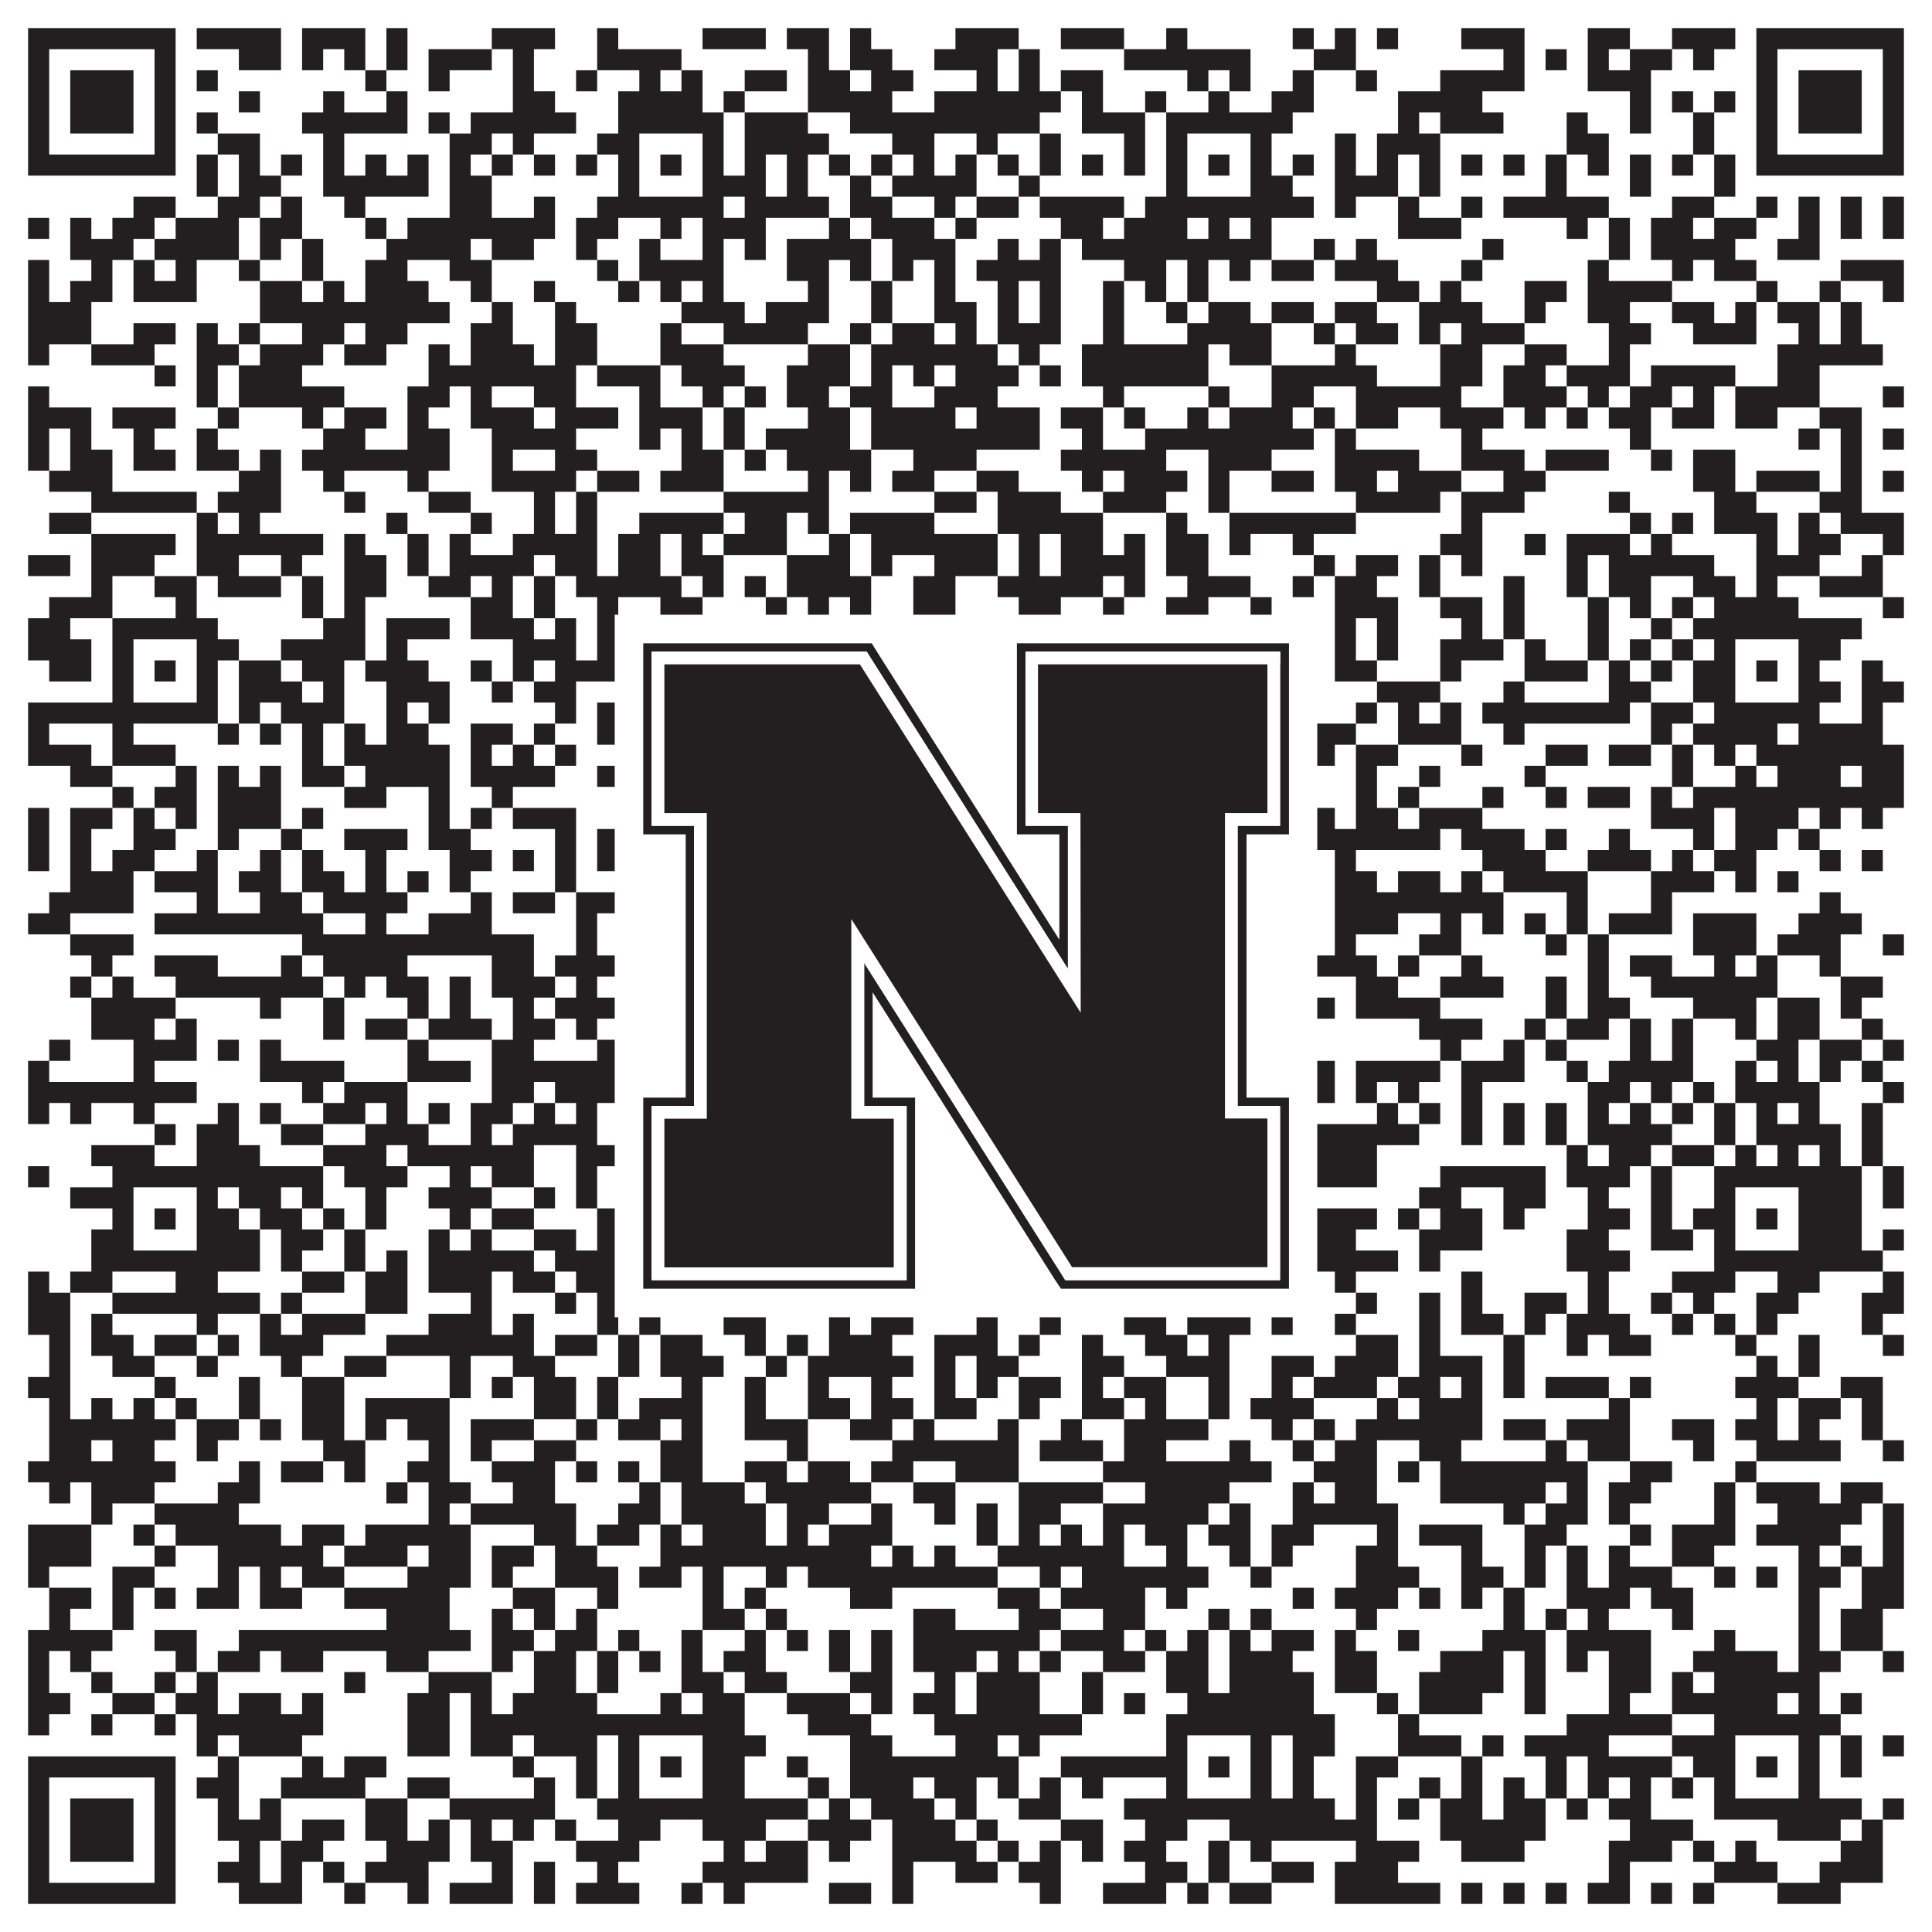 <?xml version="1.0"?>
<svg xmlns="http://www.w3.org/2000/svg" xmlns:xlink="http://www.w3.org/1999/xlink" version="1.1" width="1100px" height="1100px" viewBox="0 0 1100 1100"><rect x="0" y="0" width="1100" height="1100" fill="#ffffff" fill-opacity="1"/><path fill="#231f20" fill-opacity="1" d="M16,16L100,16L100,28L16,28ZM112,16L160,16L160,28L112,28ZM172,16L208,16L208,28L172,28ZM220,16L232,16L232,28L220,28ZM280,16L316,16L316,28L280,28ZM340,16L352,16L352,28L340,28ZM400,16L436,16L436,28L400,28ZM448,16L472,16L472,28L448,28ZM484,16L496,16L496,28L484,28ZM544,16L580,16L580,28L544,28ZM604,16L640,16L640,28L604,28ZM664,16L676,16L676,28L664,28ZM736,16L748,16L748,28L736,28ZM760,16L772,16L772,28L760,28ZM784,16L796,16L796,28L784,28ZM832,16L868,16L868,28L832,28ZM904,16L928,16L928,28L904,28ZM952,16L988,16L988,28L952,28ZM1000,16L1084,16L1084,28L1000,28ZM16,28L28,28L28,40L16,40ZM88,28L100,28L100,40L88,40ZM136,28L160,28L160,40L136,40ZM172,28L184,28L184,40L172,40ZM196,28L208,28L208,40L196,40ZM220,28L232,28L232,40L220,40ZM244,28L280,28L280,40L244,40ZM292,28L304,28L304,40L292,40ZM340,28L388,28L388,40L340,40ZM460,28L472,28L472,40L460,40ZM484,28L508,28L508,40L484,40ZM532,28L568,28L568,40L532,40ZM580,28L592,28L592,40L580,40ZM640,28L712,28L712,40L640,40ZM748,28L772,28L772,40L748,40ZM856,28L868,28L868,40L856,40ZM880,28L892,28L892,40L880,40ZM904,28L916,28L916,40L904,40ZM928,28L952,28L952,40L928,40ZM964,28L976,28L976,40L964,40ZM1000,28L1012,28L1012,40L1000,40ZM1072,28L1084,28L1084,40L1072,40ZM16,40L28,40L28,52L16,52ZM40,40L76,40L76,52L40,52ZM88,40L100,40L100,52L88,52ZM112,40L124,40L124,52L112,52ZM208,40L220,40L220,52L208,52ZM244,40L256,40L256,52L244,52ZM292,40L304,40L304,52L292,52ZM328,40L340,40L340,52L328,52ZM364,40L376,40L376,52L364,52ZM388,40L400,40L400,52L388,52ZM424,40L448,40L448,52L424,52ZM460,40L484,40L484,52L460,52ZM496,40L520,40L520,52L496,52ZM556,40L568,40L568,52L556,52ZM580,40L592,40L592,52L580,52ZM604,40L628,40L628,52L604,52ZM676,40L688,40L688,52L676,52ZM700,40L712,40L712,52L700,52ZM736,40L748,40L748,52L736,52ZM772,40L784,40L784,52L772,52ZM820,40L868,40L868,52L820,52ZM904,40L940,40L940,52L904,52ZM1000,40L1012,40L1012,52L1000,52ZM1024,40L1060,40L1060,52L1024,52ZM1072,40L1084,40L1084,52L1072,52ZM16,52L28,52L28,64L16,64ZM40,52L76,52L76,64L40,64ZM88,52L100,52L100,64L88,64ZM136,52L148,52L148,64L136,64ZM184,52L196,52L196,64L184,64ZM220,52L232,52L232,64L220,64ZM292,52L316,52L316,64L292,64ZM352,52L400,52L400,64L352,64ZM412,52L424,52L424,64L412,64ZM460,52L508,52L508,64L460,64ZM532,52L604,52L604,64L532,64ZM616,52L628,52L628,64L616,64ZM652,52L664,52L664,64L652,64ZM688,52L700,52L700,64L688,64ZM724,52L748,52L748,64L724,64ZM796,52L844,52L844,64L796,64ZM928,52L940,52L940,64L928,64ZM952,52L964,52L964,64L952,64ZM976,52L988,52L988,64L976,64ZM1000,52L1012,52L1012,64L1000,64ZM1024,52L1060,52L1060,64L1024,64ZM1072,52L1084,52L1084,64L1072,64ZM16,64L28,64L28,76L16,76ZM40,64L76,64L76,76L40,76ZM88,64L100,64L100,76L88,76ZM112,64L124,64L124,76L112,76ZM172,64L232,64L232,76L172,76ZM244,64L256,64L256,76L244,76ZM268,64L328,64L328,76L268,76ZM352,64L412,64L412,76L352,76ZM424,64L460,64L460,76L424,76ZM484,64L592,64L592,76L484,76ZM616,64L652,64L652,76L616,76ZM664,64L736,64L736,76L664,76ZM796,64L808,64L808,76L796,76ZM820,64L856,64L856,76L820,76ZM892,64L904,64L904,76L892,76ZM928,64L940,64L940,76L928,76ZM964,64L976,64L976,76L964,76ZM1000,64L1012,64L1012,76L1000,76ZM1024,64L1060,64L1060,76L1024,76ZM1072,64L1084,64L1084,76L1072,76ZM16,76L28,76L28,88L16,88ZM88,76L100,76L100,88L88,88ZM124,76L148,76L148,88L124,88ZM184,76L196,76L196,88L184,88ZM256,76L280,76L280,88L256,88ZM292,76L304,76L304,88L292,88ZM340,76L364,76L364,88L340,88ZM400,76L412,76L412,88L400,88ZM424,76L472,76L472,88L424,88ZM508,76L532,76L532,88L508,88ZM556,76L568,76L568,88L556,88ZM592,76L604,76L604,88L592,88ZM640,76L652,76L652,88L640,88ZM664,76L676,76L676,88L664,88ZM712,76L724,76L724,88L712,88ZM760,76L772,76L772,88L760,88ZM784,76L820,76L820,88L784,88ZM892,76L916,76L916,88L892,88ZM964,76L976,76L976,88L964,88ZM1000,76L1012,76L1012,88L1000,88ZM1072,76L1084,76L1084,88L1072,88ZM16,88L100,88L100,100L16,100ZM112,88L124,88L124,100L112,100ZM136,88L148,88L148,100L136,100ZM160,88L172,88L172,100L160,100ZM184,88L196,88L196,100L184,100ZM208,88L220,88L220,100L208,100ZM232,88L244,88L244,100L232,100ZM256,88L268,88L268,100L256,100ZM280,88L292,88L292,100L280,100ZM304,88L316,88L316,100L304,100ZM328,88L340,88L340,100L328,100ZM352,88L364,88L364,100L352,100ZM376,88L388,88L388,100L376,100ZM400,88L412,88L412,100L400,100ZM424,88L436,88L436,100L424,100ZM448,88L460,88L460,100L448,100ZM472,88L484,88L484,100L472,100ZM496,88L508,88L508,100L496,100ZM520,88L532,88L532,100L520,100ZM544,88L556,88L556,100L544,100ZM568,88L580,88L580,100L568,100ZM592,88L604,88L604,100L592,100ZM616,88L628,88L628,100L616,100ZM640,88L652,88L652,100L640,100ZM664,88L676,88L676,100L664,100ZM688,88L700,88L700,100L688,100ZM712,88L724,88L724,100L712,100ZM736,88L748,88L748,100L736,100ZM760,88L772,88L772,100L760,100ZM784,88L796,88L796,100L784,100ZM808,88L820,88L820,100L808,100ZM832,88L844,88L844,100L832,100ZM856,88L868,88L868,100L856,100ZM880,88L892,88L892,100L880,100ZM904,88L916,88L916,100L904,100ZM928,88L940,88L940,100L928,100ZM952,88L964,88L964,100L952,100ZM976,88L988,88L988,100L976,100ZM1000,88L1084,88L1084,100L1000,100ZM112,100L124,100L124,112L112,112ZM136,100L160,100L160,112L136,112ZM184,100L244,100L244,112L184,112ZM256,100L280,100L280,112L256,112ZM352,100L364,100L364,112L352,112ZM400,100L436,100L436,112L400,112ZM448,100L460,100L460,112L448,112ZM484,100L496,100L496,112L484,112ZM508,100L556,100L556,112L508,112ZM580,100L592,100L592,112L580,112ZM664,100L676,100L676,112L664,112ZM712,100L736,100L736,112L712,112ZM760,100L796,100L796,112L760,112ZM808,100L820,100L820,112L808,112ZM880,100L892,100L892,112L880,112ZM928,100L940,100L940,112L928,112ZM976,100L988,100L988,112L976,112ZM76,112L100,112L100,124L76,124ZM124,112L148,112L148,124L124,124ZM160,112L172,112L172,124L160,124ZM196,112L208,112L208,124L196,124ZM256,112L280,112L280,124L256,124ZM304,112L316,112L316,124L304,124ZM340,112L412,112L412,124L340,124ZM424,112L472,112L472,124L424,124ZM484,112L508,112L508,124L484,124ZM532,112L544,112L544,124L532,124ZM556,112L580,112L580,124L556,124ZM592,112L640,112L640,124L592,124ZM652,112L748,112L748,124L652,124ZM760,112L772,112L772,124L760,124ZM796,112L808,112L808,124L796,124ZM832,112L844,112L844,124L832,124ZM856,112L916,112L916,124L856,124ZM952,112L976,112L976,124L952,124ZM1000,112L1012,112L1012,124L1000,124ZM1024,112L1036,112L1036,124L1024,124ZM1048,112L1060,112L1060,124L1048,124ZM1072,112L1084,112L1084,124L1072,124ZM16,124L28,124L28,136L16,136ZM40,124L52,124L52,136L40,136ZM64,124L88,124L88,136L64,136ZM100,124L136,124L136,136L100,136ZM148,124L172,124L172,136L148,136ZM208,124L220,124L220,136L208,136ZM232,124L316,124L316,136L232,136ZM328,124L352,124L352,136L328,136ZM376,124L388,124L388,136L376,136ZM400,124L436,124L436,136L400,136ZM472,124L484,124L484,136L472,136ZM496,124L532,124L532,136L496,136ZM544,124L556,124L556,136L544,136ZM604,124L628,124L628,136L604,136ZM640,124L676,124L676,136L640,136ZM688,124L700,124L700,136L688,136ZM712,124L724,124L724,136L712,136ZM796,124L832,124L832,136L796,136ZM892,124L904,124L904,136L892,136ZM916,124L928,124L928,136L916,136ZM940,124L964,124L964,136L940,136ZM976,124L1000,124L1000,136L976,136ZM1024,124L1036,124L1036,136L1024,136ZM1048,124L1060,124L1060,136L1048,136ZM1072,124L1084,124L1084,136L1072,136ZM40,136L76,136L76,148L40,148ZM88,136L136,136L136,148L88,148ZM148,136L160,136L160,148L148,148ZM172,136L184,136L184,148L172,148ZM220,136L268,136L268,148L220,148ZM280,136L304,136L304,148L280,148ZM328,136L340,136L340,148L328,148ZM364,136L376,136L376,148L364,148ZM400,136L412,136L412,148L400,148ZM424,136L436,136L436,148L424,148ZM448,136L496,136L496,148L448,148ZM508,136L544,136L544,148L508,148ZM568,136L580,136L580,148L568,148ZM592,136L604,136L604,148L592,148ZM616,136L724,136L724,148L616,148ZM748,136L760,136L760,148L748,148ZM772,136L784,136L784,148L772,148ZM844,136L856,136L856,148L844,148ZM916,136L928,136L928,148L916,148ZM940,136L988,136L988,148L940,148ZM1012,136L1036,136L1036,148L1012,148ZM16,148L28,148L28,160L16,160ZM52,148L64,148L64,160L52,160ZM76,148L88,148L88,160L76,160ZM100,148L112,148L112,160L100,160ZM136,148L148,148L148,160L136,160ZM172,148L184,148L184,160L172,160ZM208,148L232,148L232,160L208,160ZM256,148L280,148L280,160L256,160ZM340,148L352,148L352,160L340,160ZM364,148L412,148L412,160L364,160ZM448,148L472,148L472,160L448,160ZM484,148L496,148L496,160L484,160ZM508,148L520,148L520,160L508,160ZM532,148L544,148L544,160L532,160ZM556,148L604,148L604,160L556,160ZM640,148L664,148L664,160L640,160ZM676,148L688,148L688,160L676,160ZM700,148L712,148L712,160L700,160ZM724,148L748,148L748,160L724,160ZM760,148L796,148L796,160L760,160ZM832,148L844,148L844,160L832,160ZM904,148L916,148L916,160L904,160ZM952,148L964,148L964,160L952,160ZM976,148L1000,148L1000,160L976,160ZM1048,148L1084,148L1084,160L1048,160ZM16,160L28,160L28,172L16,172ZM40,160L64,160L64,172L40,172ZM76,160L112,160L112,172L76,172ZM148,160L172,160L172,172L148,172ZM184,160L196,160L196,172L184,172ZM208,160L244,160L244,172L208,172ZM268,160L280,160L280,172L268,172ZM304,160L316,160L316,172L304,172ZM352,160L364,160L364,172L352,172ZM376,160L388,160L388,172L376,172ZM400,160L412,160L412,172L400,172ZM460,160L472,160L472,172L460,172ZM496,160L508,160L508,172L496,172ZM532,160L544,160L544,172L532,172ZM568,160L580,160L580,172L568,172ZM592,160L604,160L604,172L592,172ZM628,160L640,160L640,172L628,172ZM652,160L664,160L664,172L652,172ZM676,160L688,160L688,172L676,172ZM784,160L808,160L808,172L784,172ZM820,160L832,160L832,172L820,172ZM868,160L892,160L892,172L868,172ZM904,160L952,160L952,172L904,172ZM1000,160L1012,160L1012,172L1000,172ZM1036,160L1048,160L1048,172L1036,172ZM1072,160L1084,160L1084,172L1072,172ZM16,172L52,172L52,184L16,184ZM148,172L256,172L256,184L148,184ZM280,172L292,172L292,184L280,184ZM316,172L328,172L328,184L316,184ZM388,172L424,172L424,184L388,184ZM436,172L472,172L472,184L436,184ZM496,172L508,172L508,184L496,184ZM532,172L556,172L556,184L532,184ZM568,172L580,172L580,184L568,184ZM592,172L604,172L604,184L592,184ZM628,172L640,172L640,184L628,184ZM664,172L676,172L676,184L664,184ZM688,172L712,172L712,184L688,184ZM724,172L748,172L748,184L724,184ZM760,172L784,172L784,184L760,184ZM808,172L844,172L844,184L808,184ZM868,172L880,172L880,184L868,184ZM904,172L928,172L928,184L904,184ZM952,172L976,172L976,184L952,184ZM988,172L1000,172L1000,184L988,184ZM1012,172L1036,172L1036,184L1012,184ZM1048,172L1060,172L1060,184L1048,184ZM16,184L52,184L52,196L16,196ZM76,184L100,184L100,196L76,196ZM112,184L124,184L124,196L112,196ZM136,184L148,184L148,196L136,196ZM172,184L196,184L196,196L172,196ZM208,184L232,184L232,196L208,196ZM268,184L292,184L292,196L268,196ZM316,184L340,184L340,196L316,196ZM376,184L388,184L388,196L376,196ZM412,184L460,184L460,196L412,196ZM484,184L496,184L496,196L484,196ZM508,184L532,184L532,196L508,196ZM544,184L556,184L556,196L544,196ZM568,184L604,184L604,196L568,196ZM628,184L640,184L640,196L628,196ZM676,184L724,184L724,196L676,196ZM748,184L760,184L760,196L748,196ZM772,184L796,184L796,196L772,196ZM808,184L820,184L820,196L808,196ZM832,184L868,184L868,196L832,196ZM916,184L940,184L940,196L916,196ZM964,184L1000,184L1000,196L964,196ZM1024,184L1036,184L1036,196L1024,196ZM1048,184L1060,184L1060,196L1048,196ZM16,196L28,196L28,208L16,208ZM52,196L88,196L88,208L52,208ZM112,196L136,196L136,208L112,208ZM148,196L184,196L184,208L148,208ZM196,196L220,196L220,208L196,208ZM244,196L256,196L256,208L244,208ZM268,196L304,196L304,208L268,208ZM316,196L340,196L340,208L316,208ZM376,196L412,196L412,208L376,208ZM460,196L484,196L484,208L460,208ZM496,196L568,196L568,208L496,208ZM580,196L592,196L592,208L580,208ZM616,196L688,196L688,208L616,208ZM700,196L724,196L724,208L700,208ZM760,196L772,196L772,208L760,208ZM820,196L844,196L844,208L820,208ZM868,196L892,196L892,208L868,208ZM916,196L928,196L928,208L916,208ZM1012,196L1072,196L1072,208L1012,208ZM88,208L100,208L100,220L88,220ZM112,208L124,208L124,220L112,220ZM136,208L172,208L172,220L136,220ZM244,208L328,208L328,220L244,220ZM340,208L376,208L376,220L340,220ZM388,208L424,208L424,220L388,220ZM448,208L484,208L484,220L448,220ZM496,208L508,208L508,220L496,220ZM520,208L532,208L532,220L520,220ZM544,208L580,208L580,220L544,220ZM592,208L604,208L604,220L592,220ZM616,208L688,208L688,220L616,220ZM724,208L784,208L784,220L724,220ZM820,208L844,208L844,220L820,220ZM856,208L880,208L880,220L856,220ZM892,208L928,208L928,220L892,220ZM940,208L988,208L988,220L940,220ZM1012,208L1036,208L1036,220L1012,220ZM16,220L28,220L28,232L16,232ZM112,220L124,220L124,232L112,232ZM136,220L196,220L196,232L136,232ZM232,220L256,220L256,232L232,232ZM268,220L280,220L280,232L268,232ZM304,220L328,220L328,232L304,232ZM364,220L376,220L376,232L364,232ZM400,220L412,220L412,232L400,232ZM424,220L436,220L436,232L424,232ZM448,220L472,220L472,232L448,232ZM484,220L508,220L508,232L484,232ZM532,220L568,220L568,232L532,232ZM628,220L640,220L640,232L628,232ZM688,220L700,220L700,232L688,232ZM724,220L748,220L748,232L724,232ZM772,220L832,220L832,232L772,232ZM856,220L892,220L892,232L856,232ZM904,220L916,220L916,232L904,232ZM928,220L952,220L952,232L928,232ZM964,220L976,220L976,232L964,232ZM988,220L1036,220L1036,232L988,232ZM1072,220L1084,220L1084,232L1072,232ZM16,232L52,232L52,244L16,244ZM64,232L100,232L100,244L64,244ZM124,232L136,232L136,244L124,244ZM172,232L184,232L184,244L172,244ZM196,232L220,232L220,244L196,244ZM232,232L244,232L244,244L232,244ZM268,232L304,232L304,244L268,244ZM316,232L352,232L352,244L316,244ZM364,232L400,232L400,244L364,244ZM412,232L424,232L424,244L412,244ZM460,232L484,232L484,244L460,244ZM496,232L544,232L544,244L496,244ZM556,232L592,232L592,244L556,244ZM604,232L628,232L628,244L604,244ZM640,232L652,232L652,244L640,244ZM676,232L688,232L688,244L676,244ZM700,232L736,232L736,244L700,244ZM748,232L760,232L760,244L748,244ZM772,232L796,232L796,244L772,244ZM820,232L856,232L856,244L820,244ZM868,232L880,232L880,244L868,244ZM892,232L904,232L904,244L892,244ZM916,232L940,232L940,244L916,244ZM952,232L976,232L976,244L952,244ZM988,232L1012,232L1012,244L988,244ZM1036,232L1060,232L1060,244L1036,244ZM16,244L28,244L28,256L16,256ZM40,244L52,244L52,256L40,256ZM76,244L88,244L88,256L76,256ZM112,244L124,244L124,256L112,256ZM184,244L208,244L208,256L184,256ZM232,244L256,244L256,256L232,256ZM280,244L328,244L328,256L280,256ZM364,244L376,244L376,256L364,256ZM388,244L400,244L400,256L388,256ZM412,244L424,244L424,256L412,256ZM436,244L484,244L484,256L436,256ZM496,244L592,244L592,256L496,256ZM616,244L628,244L628,256L616,256ZM652,244L748,244L748,256L652,256ZM760,244L772,244L772,256L760,256ZM832,244L844,244L844,256L832,256ZM928,244L940,244L940,256L928,256ZM1024,244L1036,244L1036,256L1024,256ZM1048,244L1060,244L1060,256L1048,256ZM1072,244L1084,244L1084,256L1072,256ZM16,256L28,256L28,268L16,268ZM40,256L64,256L64,268L40,268ZM76,256L100,256L100,268L76,268ZM112,256L136,256L136,268L112,268ZM148,256L160,256L160,268L148,268ZM172,256L256,256L256,268L172,268ZM280,256L292,256L292,268L280,268ZM316,256L340,256L340,268L316,268ZM388,256L412,256L412,268L388,268ZM424,256L436,256L436,268L424,268ZM448,256L496,256L496,268L448,268ZM520,256L556,256L556,268L520,268ZM604,256L664,256L664,268L604,268ZM688,256L724,256L724,268L688,268ZM760,256L808,256L808,268L760,268ZM832,256L868,256L868,268L832,268ZM880,256L916,256L916,268L880,268ZM940,256L952,256L952,268L940,268ZM964,256L988,256L988,268L964,268ZM1048,256L1060,256L1060,268L1048,268ZM28,268L64,268L64,280L28,280ZM136,268L160,268L160,280L136,280ZM184,268L196,268L196,280L184,280ZM232,268L244,268L244,280L232,280ZM280,268L328,268L328,280L280,280ZM340,268L364,268L364,280L340,280ZM376,268L412,268L412,280L376,280ZM460,268L472,268L472,280L460,280ZM484,268L496,268L496,280L484,280ZM508,268L532,268L532,280L508,280ZM556,268L580,268L580,280L556,280ZM616,268L628,268L628,280L616,280ZM640,268L676,268L676,280L640,280ZM688,268L700,268L700,280L688,280ZM724,268L748,268L748,280L724,280ZM760,268L784,268L784,280L760,280ZM796,268L832,268L832,280L796,280ZM856,268L880,268L880,280L856,280ZM964,268L988,268L988,280L964,280ZM1000,268L1036,268L1036,280L1000,280ZM1048,268L1060,268L1060,280L1048,280ZM1072,268L1084,268L1084,280L1072,280ZM52,280L112,280L112,292L52,292ZM124,280L160,280L160,292L124,292ZM196,280L208,280L208,292L196,292ZM244,280L268,280L268,292L244,292ZM304,280L316,280L316,292L304,292ZM328,280L340,280L340,292L328,292ZM412,280L472,280L472,292L412,292ZM532,280L556,280L556,292L532,292ZM568,280L604,280L604,292L568,292ZM628,280L664,280L664,292L628,292ZM688,280L700,280L700,292L688,292ZM772,280L820,280L820,292L772,292ZM832,280L868,280L868,292L832,292ZM916,280L928,280L928,292L916,292ZM976,280L1000,280L1000,292L976,292ZM1036,280L1060,280L1060,292L1036,292ZM28,292L52,292L52,304L28,304ZM112,292L124,292L124,304L112,304ZM136,292L148,292L148,304L136,304ZM220,292L232,292L232,304L220,304ZM268,292L280,292L280,304L268,304ZM304,292L316,292L316,304L304,304ZM328,292L340,292L340,304L328,304ZM364,292L412,292L412,304L364,304ZM424,292L448,292L448,304L424,304ZM460,292L472,292L472,304L460,304ZM484,292L532,292L532,304L484,304ZM568,292L628,292L628,304L568,304ZM664,292L676,292L676,304L664,304ZM700,292L772,292L772,304L700,304ZM832,292L844,292L844,304L832,304ZM928,292L940,292L940,304L928,304ZM952,292L964,292L964,304L952,304ZM976,292L1012,292L1012,304L976,304ZM1024,292L1036,292L1036,304L1024,304ZM1048,292L1084,292L1084,304L1048,304ZM52,304L100,304L100,316L52,316ZM112,304L184,304L184,316L112,316ZM196,304L208,304L208,316L196,316ZM232,304L244,304L244,316L232,316ZM256,304L268,304L268,316L256,316ZM292,304L340,304L340,316L292,316ZM352,304L376,304L376,316L352,316ZM388,304L400,304L400,316L388,316ZM412,304L448,304L448,316L412,316ZM472,304L484,304L484,316L472,316ZM496,304L568,304L568,316L496,316ZM580,304L592,304L592,316L580,316ZM604,304L628,304L628,316L604,316ZM640,304L652,304L652,316L640,316ZM664,304L688,304L688,316L664,316ZM700,304L712,304L712,316L700,316ZM736,304L748,304L748,316L736,316ZM820,304L844,304L844,316L820,316ZM868,304L880,304L880,316L868,316ZM892,304L928,304L928,316L892,316ZM940,304L952,304L952,316L940,316ZM1000,304L1012,304L1012,316L1000,316ZM1024,304L1048,304L1048,316L1024,316ZM1072,304L1084,304L1084,316L1072,316ZM16,316L40,316L40,328L16,328ZM52,316L88,316L88,328L52,328ZM112,316L136,316L136,328L112,328ZM160,316L172,316L172,328L160,328ZM196,316L220,316L220,328L196,328ZM232,316L244,316L244,328L232,328ZM256,316L304,316L304,328L256,328ZM316,316L340,316L340,328L316,328ZM352,316L376,316L376,328L352,328ZM388,316L412,316L412,328L388,328ZM448,316L484,316L484,328L448,328ZM496,316L508,316L508,328L496,328ZM532,316L568,316L568,328L532,328ZM580,316L592,316L592,328L580,328ZM604,316L652,316L652,328L604,328ZM664,316L688,316L688,328L664,328ZM748,316L760,316L760,328L748,328ZM772,316L796,316L796,328L772,328ZM808,316L820,316L820,328L808,328ZM832,316L844,316L844,328L832,328ZM892,316L904,316L904,328L892,328ZM916,316L976,316L976,328L916,328ZM1000,316L1036,316L1036,328L1000,328ZM1060,316L1072,316L1072,328L1060,328ZM52,328L64,328L64,340L52,340ZM88,328L112,328L112,340L88,340ZM124,328L160,328L160,340L124,340ZM172,328L184,328L184,340L172,340ZM196,328L220,328L220,340L196,340ZM244,328L268,328L268,340L244,340ZM280,328L292,328L292,340L280,340ZM304,328L316,328L316,340L304,340ZM328,328L388,328L388,340L328,340ZM400,328L412,328L412,340L400,340ZM424,328L436,328L436,340L424,340ZM448,328L496,328L496,340L448,340ZM520,328L544,328L544,340L520,340ZM568,328L628,328L628,340L568,340ZM640,328L652,328L652,340L640,340ZM676,328L712,328L712,340L676,340ZM736,328L748,328L748,340L736,340ZM760,328L784,328L784,340L760,340ZM808,328L820,328L820,340L808,340ZM856,328L868,328L868,340L856,340ZM892,328L904,328L904,340L892,340ZM916,328L940,328L940,340L916,340ZM964,328L988,328L988,340L964,340ZM1000,328L1012,328L1012,340L1000,340ZM1036,328L1072,328L1072,340L1036,340ZM28,340L64,340L64,352L28,352ZM100,340L112,340L112,352L100,352ZM172,340L184,340L184,352L172,352ZM196,340L208,340L208,352L196,352ZM268,340L292,340L292,352L268,352ZM304,340L316,340L316,352L304,352ZM340,340L352,340L352,352L340,352ZM376,340L400,340L400,352L376,352ZM436,340L448,340L448,352L436,352ZM460,340L472,340L472,352L460,352ZM484,340L496,340L496,352L484,352ZM520,340L544,340L544,352L520,352ZM580,340L604,340L604,352L580,352ZM628,340L640,340L640,352L628,352ZM664,340L688,340L688,352L664,352ZM712,340L724,340L724,352L712,352ZM760,340L796,340L796,352L760,352ZM820,340L844,340L844,352L820,352ZM856,340L868,340L868,352L856,352ZM904,340L916,340L916,352L904,352ZM928,340L940,340L940,352L928,352ZM952,340L964,340L964,352L952,352ZM976,340L1024,340L1024,352L976,352ZM1072,340L1084,340L1084,352L1072,352ZM16,352L40,352L40,364L16,364ZM64,352L124,352L124,364L64,364ZM184,352L208,352L208,364L184,364ZM220,352L256,352L256,364L220,364ZM268,352L304,352L304,364L268,364ZM316,352L328,352L328,364L316,364ZM340,352L412,352L412,364L340,364ZM460,352L472,352L472,364L460,364ZM484,352L520,352L520,364L484,364ZM532,352L544,352L544,364L532,364ZM556,352L568,352L568,364L556,364ZM628,352L724,352L724,364L628,364ZM736,352L748,352L748,364L736,364ZM760,352L772,352L772,364L760,364ZM784,352L796,352L796,364L784,364ZM832,352L844,352L844,364L832,364ZM856,352L868,352L868,364L856,364ZM904,352L916,352L916,364L904,364ZM940,352L952,352L952,364L940,364ZM964,352L1060,352L1060,364L964,364ZM16,364L52,364L52,376L16,376ZM64,364L76,364L76,376L64,376ZM112,364L136,364L136,376L112,376ZM160,364L208,364L208,376L160,376ZM220,364L232,364L232,376L220,376ZM292,364L328,364L328,376L292,376ZM340,364L364,364L364,376L340,376ZM400,364L484,364L484,376L400,376ZM508,364L520,364L520,376L508,376ZM532,364L568,364L568,376L532,376ZM580,364L592,364L592,376L580,376ZM628,364L640,364L640,376L628,376ZM664,364L676,364L676,376L664,376ZM712,364L736,364L736,376L712,376ZM760,364L772,364L772,376L760,376ZM784,364L796,364L796,376L784,376ZM820,364L856,364L856,376L820,376ZM868,364L880,364L880,376L868,376ZM904,364L916,364L916,376L904,376ZM928,364L940,364L940,376L928,376ZM952,364L964,364L964,376L952,376ZM976,364L988,364L988,376L976,376ZM1024,364L1048,364L1048,376L1024,376ZM28,376L52,376L52,388L28,388ZM64,376L76,376L76,388L64,388ZM88,376L100,376L100,388L88,388ZM112,376L124,376L124,388L112,388ZM136,376L160,376L160,388L136,388ZM172,376L196,376L196,388L172,388ZM208,376L244,376L244,388L208,388ZM268,376L280,376L280,388L268,388ZM292,376L304,376L304,388L292,388ZM316,376L364,376L364,388L316,388ZM376,376L388,376L388,388L376,388ZM400,376L436,376L436,388L400,388ZM448,376L460,376L460,388L448,388ZM472,376L484,376L484,388L472,388ZM496,376L508,376L508,388L496,388ZM520,376L532,376L532,388L520,388ZM556,376L568,376L568,388L556,388ZM580,376L604,376L604,388L580,388ZM616,376L628,376L628,388L616,388ZM652,376L676,376L676,388L652,388ZM688,376L700,376L700,388L688,388ZM712,376L748,376L748,388L712,388ZM760,376L784,376L784,388L760,388ZM820,376L832,376L832,388L820,388ZM868,376L904,376L904,388L868,388ZM916,376L928,376L928,388L916,388ZM940,376L952,376L952,388L940,388ZM964,376L988,376L988,388L964,388ZM1000,376L1012,376L1012,388L1000,388ZM1024,376L1036,376L1036,388L1024,388ZM1060,376L1072,376L1072,388L1060,388ZM64,388L76,388L76,400L64,400ZM112,388L124,388L124,400L112,400ZM136,388L172,388L172,400L136,400ZM184,388L196,388L196,400L184,400ZM220,388L256,388L256,400L220,400ZM280,388L292,388L292,400L280,400ZM304,388L328,388L328,400L304,400ZM352,388L364,388L364,400L352,400ZM400,388L436,388L436,400L400,400ZM448,388L460,388L460,400L448,400ZM472,388L484,388L484,400L472,400ZM496,388L508,388L508,400L496,400ZM520,388L532,388L532,400L520,400ZM544,388L556,388L556,400L544,400ZM568,388L580,388L580,400L568,400ZM592,388L616,388L616,400L592,400ZM628,388L652,388L652,400L628,400ZM664,388L676,388L676,400L664,400ZM712,388L748,388L748,400L712,400ZM784,388L820,388L820,400L784,400ZM856,388L868,388L868,400L856,400ZM916,388L940,388L940,400L916,400ZM964,388L988,388L988,400L964,400ZM1024,388L1048,388L1048,400L1024,400ZM1060,388L1084,388L1084,400L1060,400ZM16,400L124,400L124,412L16,412ZM136,400L148,400L148,412L136,412ZM160,400L196,400L196,412L160,412ZM220,400L232,400L232,412L220,412ZM244,400L256,400L256,412L244,412ZM316,400L328,400L328,412L316,412ZM340,400L412,400L412,412L340,412ZM436,400L448,400L448,412L436,412ZM484,400L496,400L496,412L484,412ZM508,400L532,400L532,412L508,412ZM556,400L568,400L568,412L556,412ZM592,400L604,400L604,412L592,412ZM616,400L628,400L628,412L616,412ZM652,400L736,400L736,412L652,412ZM772,400L784,400L784,412L772,412ZM796,400L808,400L808,412L796,412ZM820,400L832,400L832,412L820,412ZM844,400L928,400L928,412L844,412ZM940,400L964,400L964,412L940,412ZM976,400L1036,400L1036,412L976,412ZM1060,400L1072,400L1072,412L1060,412ZM16,412L28,412L28,424L16,424ZM64,412L76,412L76,424L64,424ZM124,412L136,412L136,424L124,424ZM148,412L160,412L160,424L148,424ZM172,412L184,412L184,424L172,424ZM196,412L208,412L208,424L196,424ZM220,412L244,412L244,424L220,424ZM268,412L292,412L292,424L268,424ZM304,412L316,412L316,424L304,424ZM340,412L352,412L352,424L340,424ZM376,412L388,412L388,424L376,424ZM400,412L448,412L448,424L400,424ZM460,412L472,412L472,424L460,424ZM520,412L532,412L532,424L520,424ZM556,412L580,412L580,424L556,424ZM604,412L616,412L616,424L604,424ZM628,412L664,412L664,424L628,424ZM700,412L772,412L772,424L700,424ZM796,412L832,412L832,424L796,424ZM856,412L868,412L868,424L856,424ZM940,412L952,412L952,424L940,424ZM964,412L1012,412L1012,424L964,424ZM1024,412L1072,412L1072,424L1024,424ZM16,424L52,424L52,436L16,436ZM64,424L100,424L100,436L64,436ZM172,424L184,424L184,436L172,436ZM196,424L256,424L256,436L196,436ZM268,424L280,424L280,436L268,436ZM292,424L304,424L304,436L292,436ZM316,424L328,424L328,436L316,436ZM352,424L412,424L412,436L352,436ZM424,424L484,424L484,436L424,436ZM496,424L508,424L508,436L496,436ZM544,424L556,424L556,436L544,436ZM568,424L580,424L580,436L568,436ZM604,424L628,424L628,436L604,436ZM652,424L676,424L676,436L652,436ZM688,424L700,424L700,436L688,436ZM712,424L724,424L724,436L712,436ZM748,424L760,424L760,436L748,436ZM772,424L796,424L796,436L772,436ZM832,424L844,424L844,436L832,436ZM880,424L904,424L904,436L880,436ZM916,424L940,424L940,436L916,436ZM952,424L964,424L964,436L952,436ZM976,424L988,424L988,436L976,436ZM1000,424L1084,424L1084,436L1000,436ZM40,436L64,436L64,448L40,448ZM100,436L112,436L112,448L100,448ZM124,436L136,436L136,448L124,448ZM148,436L160,436L160,448L148,448ZM172,436L196,436L196,448L172,448ZM208,436L256,436L256,448L208,448ZM268,436L316,436L316,448L268,448ZM340,436L436,436L436,448L340,448ZM460,436L508,436L508,448L460,448ZM520,436L532,436L532,448L520,448ZM544,436L568,436L568,448L544,448ZM580,436L592,436L592,448L580,448ZM652,436L688,436L688,448L652,448ZM700,436L724,436L724,448L700,448ZM772,436L784,436L784,448L772,448ZM808,436L820,436L820,448L808,448ZM868,436L880,436L880,448L868,448ZM952,436L964,436L964,448L952,448ZM988,436L1000,436L1000,448L988,448ZM1012,436L1048,436L1048,448L1012,448ZM1060,436L1084,436L1084,448L1060,448ZM64,448L76,448L76,460L64,460ZM88,448L112,448L112,460L88,460ZM124,448L160,448L160,460L124,460ZM196,448L220,448L220,460L196,460ZM244,448L256,448L256,460L244,460ZM280,448L292,448L292,460L280,460ZM400,448L412,448L412,460L400,460ZM424,448L436,448L436,460L424,460ZM460,448L472,448L472,460L460,460ZM496,448L520,448L520,460L496,460ZM532,448L568,448L568,460L532,460ZM616,448L628,448L628,460L616,460ZM772,448L784,448L784,460L772,460ZM796,448L808,448L808,460L796,460ZM844,448L856,448L856,460L844,460ZM880,448L892,448L892,460L880,460ZM904,448L928,448L928,460L904,460ZM940,448L952,448L952,460L940,460ZM964,448L1084,448L1084,460L964,460ZM16,460L28,460L28,472L16,472ZM40,460L64,460L64,472L40,472ZM76,460L88,460L88,472L76,472ZM100,460L112,460L112,472L100,472ZM124,460L160,460L160,472L124,472ZM172,460L184,460L184,472L172,472ZM244,460L256,460L256,472L244,472ZM268,460L280,460L280,472L268,472ZM292,460L328,460L328,472L292,472ZM352,460L364,460L364,472L352,472ZM376,460L388,460L388,472L376,472ZM400,460L412,460L412,472L400,472ZM436,460L460,460L460,472L436,472ZM484,460L508,460L508,472L484,472ZM544,460L556,460L556,472L544,472ZM592,460L616,460L616,472L592,472ZM628,460L640,460L640,472L628,472ZM676,460L700,460L700,472L676,472ZM712,460L760,460L760,472L712,472ZM772,460L796,460L796,472L772,472ZM808,460L844,460L844,472L808,472ZM940,460L976,460L976,472L940,472ZM988,460L1024,460L1024,472L988,472ZM1036,460L1048,460L1048,472L1036,472ZM1060,460L1072,460L1072,472L1060,472ZM16,472L28,472L28,484L16,484ZM40,472L52,472L52,484L40,484ZM76,472L100,472L100,484L76,484ZM124,472L136,472L136,484L124,484ZM160,472L172,472L172,484L160,484ZM196,472L232,472L232,484L196,484ZM244,472L268,472L268,484L244,484ZM316,472L328,472L328,484L316,484ZM340,472L352,472L352,484L340,484ZM388,472L424,472L424,484L388,484ZM448,472L472,472L472,484L448,484ZM484,472L508,472L508,484L484,484ZM580,472L592,472L592,484L580,484ZM676,472L688,472L688,484L676,484ZM712,472L724,472L724,484L712,484ZM748,472L820,472L820,484L748,484ZM832,472L868,472L868,484L832,484ZM880,472L892,472L892,484L880,484ZM916,472L928,472L928,484L916,484ZM964,472L976,472L976,484L964,484ZM988,472L1012,472L1012,484L988,484ZM1024,472L1036,472L1036,484L1024,484ZM16,484L28,484L28,496L16,496ZM40,484L52,484L52,496L40,496ZM64,484L88,484L88,496L64,496ZM112,484L124,484L124,496L112,496ZM148,484L160,484L160,496L148,496ZM172,484L184,484L184,496L172,496ZM208,484L220,484L220,496L208,496ZM256,484L280,484L280,496L256,496ZM292,484L304,484L304,496L292,496ZM316,484L328,484L328,496L316,496ZM340,484L376,484L376,496L340,496ZM424,484L436,484L436,496L424,496ZM448,484L496,484L496,496L448,496ZM508,484L520,484L520,496L508,496ZM568,484L616,484L616,496L568,496ZM628,484L676,484L676,496L628,496ZM700,484L712,484L712,496L700,496ZM760,484L772,484L772,496L760,496ZM844,484L880,484L880,496L844,496ZM904,484L940,484L940,496L904,496ZM952,484L964,484L964,496L952,496ZM976,484L1000,484L1000,496L976,496ZM1036,484L1048,484L1048,496L1036,496ZM1060,484L1072,484L1072,496L1060,496ZM40,496L76,496L76,508L40,508ZM88,496L124,496L124,508L88,508ZM136,496L160,496L160,508L136,508ZM172,496L196,496L196,508L172,508ZM208,496L220,496L220,508L208,508ZM232,496L244,496L244,508L232,508ZM256,496L268,496L268,508L256,508ZM316,496L328,496L328,508L316,508ZM352,496L376,496L376,508L352,508ZM412,496L424,496L424,508L412,508ZM448,496L496,496L496,508L448,508ZM520,496L544,496L544,508L520,508ZM556,496L568,496L568,508L556,508ZM580,496L604,496L604,508L580,508ZM628,496L640,496L640,508L628,508ZM652,496L664,496L664,508L652,508ZM676,496L700,496L700,508L676,508ZM712,496L724,496L724,508L712,508ZM736,496L748,496L748,508L736,508ZM760,496L784,496L784,508L760,508ZM796,496L820,496L820,508L796,508ZM832,496L844,496L844,508L832,508ZM856,496L904,496L904,508L856,508ZM940,496L976,496L976,508L940,508ZM988,496L1000,496L1000,508L988,508ZM1012,496L1024,496L1024,508L1012,508ZM28,508L76,508L76,520L28,520ZM112,508L124,508L124,520L112,520ZM148,508L172,508L172,520L148,520ZM184,508L232,508L232,520L184,520ZM268,508L280,508L280,520L268,520ZM292,508L316,508L316,520L292,520ZM328,508L352,508L352,520L328,520ZM364,508L376,508L376,520L364,520ZM388,508L400,508L400,520L388,520ZM436,508L448,508L448,520L436,520ZM472,508L484,508L484,520L472,520ZM508,508L556,508L556,520L508,520ZM568,508L616,508L616,520L568,520ZM640,508L664,508L664,520L640,520ZM724,508L736,508L736,520L724,520ZM760,508L856,508L856,520L760,520ZM892,508L904,508L904,520L892,520ZM940,508L952,508L952,520L940,520ZM1036,508L1048,508L1048,520L1036,520ZM16,520L40,520L40,532L16,532ZM88,520L184,520L184,532L88,532ZM208,520L220,520L220,532L208,532ZM244,520L280,520L280,532L244,532ZM328,520L340,520L340,532L328,532ZM352,520L364,520L364,532L352,532ZM376,520L400,520L400,532L376,532ZM460,520L508,520L508,532L460,532ZM520,520L532,520L532,532L520,532ZM544,520L556,520L556,532L544,532ZM580,520L640,520L640,532L580,532ZM652,520L676,520L676,532L652,532ZM688,520L712,520L712,532L688,532ZM724,520L748,520L748,532L724,532ZM760,520L796,520L796,532L760,532ZM820,520L832,520L832,532L820,532ZM844,520L856,520L856,532L844,532ZM868,520L880,520L880,532L868,532ZM892,520L904,520L904,532L892,532ZM916,520L952,520L952,532L916,532ZM964,520L1000,520L1000,532L964,532ZM1024,520L1060,520L1060,532L1024,532ZM40,532L76,532L76,544L40,544ZM172,532L304,532L304,544L172,544ZM328,532L340,532L340,544L328,544ZM412,532L424,532L424,544L412,544ZM436,532L448,532L448,544L436,544ZM520,532L532,532L532,544L520,544ZM580,532L592,532L592,544L580,544ZM664,532L676,532L676,544L664,544ZM700,532L736,532L736,544L700,544ZM760,532L772,532L772,544L760,544ZM808,532L832,532L832,544L808,544ZM880,532L892,532L892,544L880,544ZM904,532L916,532L916,544L904,544ZM964,532L1000,532L1000,544L964,544ZM1012,532L1048,532L1048,544L1012,544ZM1072,532L1084,532L1084,544L1072,544ZM52,544L64,544L64,556L52,556ZM88,544L124,544L124,556L88,556ZM160,544L172,544L172,556L160,556ZM184,544L232,544L232,556L184,556ZM280,544L304,544L304,556L280,556ZM316,544L352,544L352,556L316,556ZM364,544L388,544L388,556L364,556ZM400,544L412,544L412,556L400,556ZM424,544L436,544L436,556L424,556ZM472,544L484,544L484,556L472,556ZM496,544L508,544L508,556L496,556ZM520,544L532,544L532,556L520,556ZM556,544L568,544L568,556L556,556ZM580,544L640,544L640,556L580,556ZM664,544L712,544L712,556L664,556ZM724,544L784,544L784,556L724,556ZM796,544L808,544L808,556L796,556ZM832,544L844,544L844,556L832,556ZM904,544L916,544L916,556L904,556ZM928,544L952,544L952,556L928,556ZM976,544L988,544L988,556L976,556ZM1000,544L1012,544L1012,556L1000,556ZM1036,544L1048,544L1048,556L1036,556ZM40,556L52,556L52,568L40,568ZM64,556L76,556L76,568L64,568ZM100,556L184,556L184,568L100,568ZM196,556L208,556L208,568L196,568ZM220,556L244,556L244,568L220,568ZM256,556L268,556L268,568L256,568ZM280,556L316,556L316,568L280,568ZM328,556L340,556L340,568L328,568ZM364,556L388,556L388,568L364,568ZM424,556L460,556L460,568L424,568ZM496,556L508,556L508,568L496,568ZM520,556L544,556L544,568L520,568ZM568,556L580,556L580,568L568,568ZM616,556L628,556L628,568L616,568ZM652,556L664,556L664,568L652,568ZM700,556L712,556L712,568L700,568ZM724,556L736,556L736,568L724,568ZM772,556L796,556L796,568L772,568ZM820,556L856,556L856,568L820,568ZM880,556L892,556L892,568L880,568ZM904,556L916,556L916,568L904,568ZM940,556L1012,556L1012,568L940,568ZM1048,556L1072,556L1072,568L1048,568ZM52,568L100,568L100,580L52,580ZM148,568L160,568L160,580L148,580ZM184,568L196,568L196,580L184,580ZM232,568L244,568L244,580L232,580ZM256,568L268,568L268,580L256,580ZM292,568L304,568L304,580L292,580ZM316,568L376,568L376,580L316,580ZM400,568L436,568L436,580L400,580ZM448,568L484,568L484,580L448,580ZM496,568L520,568L520,580L496,580ZM544,568L556,568L556,580L544,580ZM580,568L592,568L592,580L580,580ZM652,568L664,568L664,580L652,580ZM676,568L700,568L700,580L676,580ZM712,568L724,568L724,580L712,580ZM736,568L760,568L760,580L736,580ZM772,568L820,568L820,580L772,580ZM880,568L892,568L892,580L880,580ZM904,568L928,568L928,580L904,580ZM964,568L1000,568L1000,580L964,580ZM1012,568L1036,568L1036,580L1012,580ZM1048,568L1060,568L1060,580L1048,580ZM52,580L88,580L88,592L52,592ZM100,580L112,580L112,592L100,592ZM184,580L196,580L196,592L184,592ZM208,580L232,580L232,592L208,592ZM244,580L280,580L280,592L244,592ZM292,580L316,580L316,592L292,592ZM328,580L340,580L340,592L328,592ZM352,580L364,580L364,592L352,592ZM376,580L388,580L388,592L376,592ZM424,580L436,580L436,592L424,592ZM484,580L508,580L508,592L484,592ZM568,580L616,580L616,592L568,592ZM664,580L700,580L700,592L664,592ZM712,580L724,580L724,592L712,592ZM808,580L844,580L844,592L808,592ZM868,580L880,580L880,592L868,592ZM892,580L916,580L916,592L892,592ZM928,580L940,580L940,592L928,592ZM952,580L964,580L964,592L952,592ZM988,580L1000,580L1000,592L988,592ZM1012,580L1036,580L1036,592L1012,592ZM1060,580L1072,580L1072,592L1060,592ZM28,592L40,592L40,604L28,604ZM76,592L112,592L112,604L76,604ZM124,592L136,592L136,604L124,604ZM148,592L160,592L160,604L148,604ZM232,592L244,592L244,604L232,604ZM280,592L304,592L304,604L280,604ZM340,592L376,592L376,604L340,604ZM388,592L424,592L424,604L388,604ZM436,592L448,592L448,604L436,604ZM484,592L496,592L496,604L484,604ZM508,592L544,592L544,604L508,604ZM568,592L616,592L616,604L568,604ZM640,592L652,592L652,604L640,604ZM664,592L736,592L736,604L664,604ZM820,592L832,592L832,604L820,604ZM856,592L868,592L868,604L856,604ZM880,592L892,592L892,604L880,604ZM928,592L940,592L940,604L928,604ZM952,592L964,592L964,604L952,604ZM1000,592L1024,592L1024,604L1000,604ZM1036,592L1060,592L1060,604L1036,604ZM1072,592L1084,592L1084,604L1072,604ZM16,604L28,604L28,616L16,616ZM76,604L88,604L88,616L76,616ZM148,604L196,604L196,616L148,616ZM232,604L268,604L268,616L232,616ZM280,604L376,604L376,616L280,616ZM388,604L412,604L412,616L388,616ZM424,604L460,604L460,616L424,616ZM484,604L508,604L508,616L484,616ZM520,604L532,604L532,616L520,616ZM580,604L604,604L604,616L580,616ZM616,604L664,604L664,616L616,616ZM676,604L688,604L688,616L676,616ZM712,604L736,604L736,616L712,616ZM748,604L760,604L760,616L748,616ZM772,604L820,604L820,616L772,616ZM832,604L868,604L868,616L832,616ZM892,604L904,604L904,616L892,616ZM916,604L964,604L964,616L916,616ZM988,604L1000,604L1000,616L988,616ZM1012,604L1024,604L1024,616L1012,616ZM1036,604L1048,604L1048,616L1036,616ZM1060,604L1072,604L1072,616L1060,616ZM16,616L112,616L112,628L16,628ZM172,616L184,616L184,628L172,628ZM196,616L232,616L232,628L196,628ZM280,616L304,616L304,628L280,628ZM316,616L412,616L412,628L316,628ZM448,616L484,616L484,628L448,628ZM496,616L520,616L520,628L496,628ZM532,616L544,616L544,628L532,628ZM556,616L580,616L580,628L556,628ZM604,616L616,616L616,628L604,628ZM652,616L676,616L676,628L652,628ZM688,616L700,616L700,628L688,628ZM748,616L760,616L760,628L748,628ZM772,616L784,616L784,628L772,628ZM796,616L808,616L808,628L796,628ZM832,616L844,616L844,628L832,628ZM904,616L928,616L928,628L904,628ZM940,616L952,616L952,628L940,628ZM964,616L976,616L976,628L964,628ZM988,616L1036,616L1036,628L988,628ZM1072,616L1084,616L1084,628L1072,628ZM16,628L28,628L28,640L16,640ZM40,628L52,628L52,640L40,640ZM76,628L88,628L88,640L76,640ZM124,628L136,628L136,640L124,640ZM148,628L160,628L160,640L148,640ZM184,628L208,628L208,640L184,640ZM220,628L232,628L232,640L220,640ZM244,628L256,628L256,640L244,640ZM268,628L292,628L292,640L268,640ZM304,628L316,628L316,640L304,640ZM328,628L340,628L340,640L328,640ZM352,628L364,628L364,640L352,640ZM388,628L436,628L436,640L388,640ZM448,628L472,628L472,640L448,640ZM532,628L556,628L556,640L532,640ZM568,628L592,628L592,640L568,640ZM616,628L640,628L640,640L616,640ZM676,628L700,628L700,640L676,640ZM712,628L724,628L724,640L712,640ZM736,628L748,628L748,640L736,640ZM784,628L796,628L796,640L784,640ZM808,628L820,628L820,640L808,640ZM832,628L844,628L844,640L832,640ZM856,628L868,628L868,640L856,640ZM880,628L892,628L892,640L880,640ZM904,628L916,628L916,640L904,640ZM928,628L940,628L940,640L928,640ZM952,628L964,628L964,640L952,640ZM976,628L988,628L988,640L976,640ZM1000,628L1012,628L1012,640L1000,640ZM1024,628L1036,628L1036,640L1024,640ZM1060,628L1072,628L1072,640L1060,640ZM88,640L100,640L100,652L88,652ZM112,640L136,640L136,652L112,652ZM160,640L184,640L184,652L160,652ZM208,640L244,640L244,652L208,652ZM268,640L280,640L280,652L268,652ZM292,640L340,640L340,652L292,652ZM376,640L412,640L412,652L376,652ZM424,640L436,640L436,652L424,652ZM448,640L472,640L472,652L448,652ZM496,640L520,640L520,652L496,652ZM532,640L556,640L556,652L532,652ZM580,640L616,640L616,652L580,652ZM628,640L640,640L640,652L628,652ZM664,640L688,640L688,652L664,652ZM712,640L724,640L724,652L712,652ZM736,640L808,640L808,652L736,652ZM832,640L844,640L844,652L832,652ZM856,640L868,640L868,652L856,652ZM880,640L892,640L892,652L880,652ZM904,640L952,640L952,652L904,652ZM976,640L988,640L988,652L976,652ZM1000,640L1048,640L1048,652L1000,652ZM1060,640L1072,640L1072,652L1060,652ZM52,652L88,652L88,664L52,664ZM112,652L148,652L148,664L112,664ZM184,652L220,652L220,664L184,664ZM232,652L304,652L304,664L232,664ZM328,652L364,652L364,664L328,664ZM376,652L388,652L388,664L376,664ZM424,652L436,652L436,664L424,664ZM460,652L472,652L472,664L460,664ZM496,652L532,652L532,664L496,664ZM556,652L580,652L580,664L556,664ZM592,652L604,652L604,664L592,664ZM628,652L652,652L652,664L628,664ZM676,652L700,652L700,664L676,664ZM724,652L736,652L736,664L724,664ZM748,652L784,652L784,664L748,664ZM892,652L904,652L904,664L892,664ZM916,652L940,652L940,664L916,664ZM952,652L976,652L976,664L952,664ZM988,652L1000,652L1000,664L988,664ZM1012,652L1024,652L1024,664L1012,664ZM1036,652L1048,652L1048,664L1036,664ZM1060,652L1072,652L1072,664L1060,664ZM16,664L28,664L28,676L16,676ZM64,664L184,664L184,676L64,676ZM196,664L232,664L232,676L196,676ZM256,664L268,664L268,676L256,676ZM280,664L304,664L304,676L280,676ZM328,664L340,664L340,676L328,676ZM352,664L424,664L424,676L352,676ZM448,664L484,664L484,676L448,676ZM496,664L508,664L508,676L496,676ZM532,664L580,664L580,676L532,676ZM592,664L736,664L736,676L592,676ZM748,664L784,664L784,676L748,676ZM820,664L880,664L880,676L820,676ZM892,664L928,664L928,676L892,676ZM940,664L952,664L952,676L940,676ZM976,664L1060,664L1060,676L976,676ZM1072,664L1084,664L1084,676L1072,676ZM40,676L76,676L76,688L40,688ZM112,676L124,676L124,688L112,688ZM136,676L160,676L160,688L136,688ZM172,676L184,676L184,688L172,688ZM208,676L220,676L220,688L208,688ZM244,676L280,676L280,688L244,688ZM304,676L316,676L316,688L304,688ZM328,676L340,676L340,688L328,688ZM352,676L364,676L364,688L352,688ZM400,676L436,676L436,688L400,688ZM448,676L580,676L580,688L448,688ZM592,676L604,676L604,688L592,688ZM628,676L676,676L676,688L628,688ZM712,676L748,676L748,688L712,688ZM808,676L832,676L832,688L808,688ZM856,676L880,676L880,688L856,688ZM904,676L916,676L916,688L904,688ZM940,676L952,676L952,688L940,688ZM976,676L988,676L988,688L976,688ZM1024,676L1060,676L1060,688L1024,688ZM1072,676L1084,676L1084,688L1072,688ZM64,688L76,688L76,700L64,700ZM88,688L100,688L100,700L88,700ZM112,688L136,688L136,700L112,700ZM148,688L172,688L172,700L148,700ZM184,688L196,688L196,700L184,700ZM208,688L220,688L220,700L208,700ZM256,688L268,688L268,700L256,700ZM280,688L304,688L304,700L280,700ZM340,688L364,688L364,700L340,700ZM376,688L388,688L388,700L376,700ZM400,688L412,688L412,700L400,700ZM424,688L448,688L448,700L424,700ZM472,688L496,688L496,700L472,700ZM508,688L532,688L532,700L508,700ZM556,688L568,688L568,700L556,700ZM592,688L604,688L604,700L592,700ZM628,688L676,688L676,700L628,700ZM688,688L700,688L700,700L688,700ZM712,688L724,688L724,700L712,700ZM748,688L784,688L784,700L748,700ZM796,688L808,688L808,700L796,700ZM820,688L844,688L844,700L820,700ZM856,688L868,688L868,700L856,700ZM904,688L928,688L928,700L904,700ZM940,688L952,688L952,700L940,700ZM964,688L988,688L988,700L964,700ZM1000,688L1012,688L1012,700L1000,700ZM1024,688L1060,688L1060,700L1024,700ZM52,700L76,700L76,712L52,712ZM112,700L148,700L148,712L112,712ZM160,700L184,700L184,712L160,712ZM196,700L208,700L208,712L196,712ZM244,700L256,700L256,712L244,712ZM268,700L280,700L280,712L268,712ZM304,700L328,700L328,712L304,712ZM340,700L364,700L364,712L340,712ZM400,700L412,700L412,712L400,712ZM424,700L436,700L436,712L424,712ZM448,700L508,700L508,712L448,712ZM532,700L556,700L556,712L532,712ZM568,700L592,700L592,712L568,712ZM628,700L652,700L652,712L628,712ZM664,700L676,700L676,712L664,712ZM712,700L736,700L736,712L712,712ZM748,700L772,700L772,712L748,712ZM808,700L844,700L844,712L808,712ZM892,700L916,700L916,712L892,712ZM940,700L964,700L964,712L940,712ZM976,700L988,700L988,712L976,712ZM1024,700L1060,700L1060,712L1024,712ZM1072,700L1084,700L1084,712L1072,712ZM52,712L148,712L148,724L52,724ZM160,712L172,712L172,724L160,724ZM196,712L208,712L208,724L196,724ZM220,712L232,712L232,724L220,724ZM244,712L304,712L304,724L244,724ZM316,712L436,712L436,724L316,724ZM448,712L460,712L460,724L448,724ZM472,712L496,712L496,724L472,724ZM508,712L532,712L532,724L508,724ZM544,712L556,712L556,724L544,724ZM592,712L652,712L652,724L592,724ZM664,712L724,712L724,724L664,724ZM748,712L796,712L796,724L748,724ZM808,712L820,712L820,724L808,724ZM892,712L928,712L928,724L892,724ZM976,712L1072,712L1072,724L976,724ZM16,724L28,724L28,736L16,736ZM40,724L64,724L64,736L40,736ZM100,724L124,724L124,736L100,736ZM172,724L196,724L196,736L172,736ZM208,724L232,724L232,736L208,736ZM244,724L280,724L280,736L244,736ZM292,724L316,724L316,736L292,736ZM328,724L376,724L376,736L328,736ZM388,724L400,724L400,736L388,736ZM412,724L436,724L436,736L412,736ZM448,724L532,724L532,736L448,736ZM556,724L604,724L604,736L556,736ZM616,724L628,724L628,736L616,736ZM640,724L676,724L676,736L640,736ZM724,724L748,724L748,736L724,736ZM760,724L772,724L772,736L760,736ZM832,724L844,724L844,736L832,736ZM904,724L916,724L916,736L904,736ZM952,724L988,724L988,736L952,736ZM1012,724L1036,724L1036,736L1012,736ZM1072,724L1084,724L1084,736L1072,736ZM16,736L40,736L40,748L16,748ZM64,736L148,736L148,748L64,748ZM160,736L172,736L172,748L160,748ZM208,736L232,736L232,748L208,748ZM268,736L280,736L280,748L268,748ZM316,736L328,736L328,748L316,748ZM340,736L352,736L352,748L340,748ZM364,736L388,736L388,748L364,748ZM412,736L436,736L436,748L412,748ZM544,736L556,736L556,748L544,748ZM580,736L616,736L616,748L580,748ZM628,736L688,736L688,748L628,748ZM700,736L748,736L748,748L700,748ZM772,736L784,736L784,748L772,748ZM808,736L820,736L820,748L808,748ZM832,736L844,736L844,748L832,748ZM868,736L892,736L892,748L868,748ZM904,736L916,736L916,748L904,748ZM940,736L952,736L952,748L940,748ZM964,736L976,736L976,748L964,748ZM1000,736L1024,736L1024,748L1000,748ZM1060,736L1084,736L1084,748L1060,748ZM16,748L40,748L40,760L16,760ZM52,748L64,748L64,760L52,760ZM112,748L124,748L124,760L112,760ZM148,748L160,748L160,760L148,760ZM172,748L208,748L208,760L172,760ZM244,748L280,748L280,760L244,760ZM292,748L304,748L304,760L292,760ZM340,748L352,748L352,760L340,760ZM364,748L376,748L376,760L364,760ZM412,748L436,748L436,760L412,760ZM472,748L484,748L484,760L472,760ZM496,748L520,748L520,760L496,760ZM556,748L568,748L568,760L556,760ZM592,748L604,748L604,760L592,760ZM640,748L664,748L664,760L640,760ZM676,748L712,748L712,760L676,760ZM724,748L736,748L736,760L724,760ZM760,748L772,748L772,760L760,760ZM808,748L820,748L820,760L808,760ZM832,748L856,748L856,760L832,760ZM868,748L880,748L880,760L868,760ZM892,748L928,748L928,760L892,760ZM952,748L964,748L964,760L952,760ZM976,748L988,748L988,760L976,760ZM1000,748L1012,748L1012,760L1000,760ZM1060,748L1072,748L1072,760L1060,760ZM28,760L40,760L40,772L28,772ZM52,760L76,760L76,772L52,772ZM88,760L112,760L112,772L88,772ZM124,760L136,760L136,772L124,772ZM148,760L184,760L184,772L148,772ZM220,760L304,760L304,772L220,772ZM316,760L340,760L340,772L316,772ZM352,760L364,760L364,772L352,772ZM376,760L400,760L400,772L376,772ZM424,760L436,760L436,772L424,772ZM448,760L460,760L460,772L448,772ZM472,760L508,760L508,772L472,772ZM532,760L568,760L568,772L532,772ZM580,760L592,760L592,772L580,772ZM616,760L628,760L628,772L616,772ZM652,760L676,760L676,772L652,772ZM688,760L700,760L700,772L688,772ZM772,760L796,760L796,772L772,772ZM808,760L820,760L820,772L808,772ZM856,760L868,760L868,772L856,772ZM892,760L904,760L904,772L892,772ZM916,760L940,760L940,772L916,772ZM988,760L1000,760L1000,772L988,772ZM1024,760L1036,760L1036,772L1024,772ZM1072,760L1084,760L1084,772L1072,772ZM28,772L40,772L40,784L28,784ZM64,772L88,772L88,784L64,784ZM112,772L124,772L124,784L112,784ZM160,772L172,772L172,784L160,784ZM196,772L220,772L220,784L196,784ZM256,772L268,772L268,784L256,784ZM292,772L316,772L316,784L292,784ZM352,772L364,772L364,784L352,784ZM376,772L412,772L412,784L376,784ZM436,772L448,772L448,784L436,784ZM460,772L520,772L520,784L460,784ZM532,772L544,772L544,784L532,784ZM556,772L580,772L580,784L556,784ZM616,772L640,772L640,784L616,784ZM664,772L700,772L700,784L664,784ZM724,772L748,772L748,784L724,784ZM760,772L796,772L796,784L760,784ZM808,772L844,772L844,784L808,784ZM856,772L868,772L868,784L856,784ZM1000,772L1012,772L1012,784L1000,784ZM1024,772L1036,772L1036,784L1024,784ZM16,784L40,784L40,796L16,796ZM88,784L100,784L100,796L88,796ZM136,784L148,784L148,796L136,796ZM172,784L196,784L196,796L172,796ZM256,784L268,784L268,796L256,796ZM280,784L292,784L292,796L280,796ZM304,784L328,784L328,796L304,796ZM340,784L352,784L352,796L340,796ZM388,784L400,784L400,796L388,796ZM424,784L436,784L436,796L424,796ZM460,784L472,784L472,796L460,796ZM496,784L508,784L508,796L496,796ZM532,784L544,784L544,796L532,796ZM556,784L568,784L568,796L556,796ZM580,784L604,784L604,796L580,796ZM616,784L628,784L628,796L616,796ZM640,784L664,784L664,796L640,796ZM688,784L700,784L700,796L688,796ZM724,784L736,784L736,796L724,796ZM748,784L784,784L784,796L748,796ZM796,784L820,784L820,796L796,796ZM832,784L844,784L844,796L832,796ZM856,784L868,784L868,796L856,796ZM880,784L916,784L916,796L880,796ZM928,784L940,784L940,796L928,796ZM988,784L1024,784L1024,796L988,796ZM1048,784L1072,784L1072,796L1048,796ZM28,796L40,796L40,808L28,808ZM52,796L64,796L64,808L52,808ZM76,796L88,796L88,808L76,808ZM100,796L112,796L112,808L100,808ZM136,796L148,796L148,808L136,808ZM172,796L196,796L196,808L172,808ZM208,796L256,796L256,808L208,808ZM304,796L328,796L328,808L304,808ZM340,796L352,796L352,808L340,808ZM364,796L400,796L400,808L364,808ZM424,796L436,796L436,808L424,808ZM460,796L484,796L484,808L460,808ZM496,796L520,796L520,808L496,808ZM532,796L556,796L556,808L532,808ZM580,796L592,796L592,808L580,808ZM616,796L640,796L640,808L616,808ZM652,796L664,796L664,808L652,808ZM688,796L700,796L700,808L688,808ZM712,796L748,796L748,808L712,808ZM784,796L796,796L796,808L784,808ZM808,796L844,796L844,808L808,808ZM916,796L928,796L928,808L916,808ZM1000,796L1012,796L1012,808L1000,808ZM1024,796L1048,796L1048,808L1024,808ZM1060,796L1072,796L1072,808L1060,808ZM28,808L100,808L100,820L28,820ZM112,808L136,808L136,820L112,820ZM148,808L160,808L160,820L148,820ZM172,808L196,808L196,820L172,820ZM208,808L220,808L220,820L208,820ZM232,808L256,808L256,820L232,820ZM268,808L304,808L304,820L268,820ZM328,808L340,808L340,820L328,820ZM352,808L376,808L376,820L352,820ZM388,808L400,808L400,820L388,820ZM424,808L460,808L460,820L424,820ZM484,808L508,808L508,820L484,820ZM520,808L532,808L532,820L520,820ZM568,808L580,808L580,820L568,820ZM604,808L616,808L616,820L604,820ZM640,808L688,808L688,820L640,820ZM724,808L736,808L736,820L724,820ZM748,808L760,808L760,820L748,820ZM772,808L844,808L844,820L772,820ZM856,808L880,808L880,820L856,820ZM892,808L928,808L928,820L892,820ZM952,808L976,808L976,820L952,820ZM988,808L1012,808L1012,820L988,820ZM1024,808L1036,808L1036,820L1024,820ZM1060,808L1072,808L1072,820L1060,820ZM28,820L52,820L52,832L28,832ZM64,820L88,820L88,832L64,832ZM112,820L124,820L124,832L112,832ZM184,820L208,820L208,832L184,832ZM244,820L256,820L256,832L244,832ZM268,820L280,820L280,832L268,832ZM304,820L328,820L328,832L304,832ZM376,820L400,820L400,832L376,832ZM448,820L460,820L460,832L448,832ZM508,820L580,820L580,832L508,832ZM592,820L628,820L628,832L592,832ZM640,820L664,820L664,832L640,832ZM700,820L712,820L712,832L700,832ZM736,820L748,820L748,832L736,832ZM760,820L784,820L784,832L760,832ZM808,820L832,820L832,832L808,832ZM880,820L892,820L892,832L880,832ZM904,820L928,820L928,832L904,832ZM964,820L976,820L976,832L964,832ZM1000,820L1048,820L1048,832L1000,832ZM1072,820L1084,820L1084,832L1072,832ZM16,832L100,832L100,844L16,844ZM136,832L148,832L148,844L136,844ZM160,832L184,832L184,844L160,844ZM196,832L208,832L208,844L196,844ZM232,832L256,832L256,844L232,844ZM280,832L316,832L316,844L280,844ZM328,832L340,832L340,844L328,844ZM352,832L364,832L364,844L352,844ZM376,832L400,832L400,844L376,844ZM424,832L448,832L448,844L424,844ZM460,832L484,832L484,844L460,844ZM496,832L520,832L520,844L496,844ZM544,832L580,832L580,844L544,844ZM628,832L724,832L724,844L628,844ZM748,832L784,832L784,844L748,844ZM796,832L808,832L808,844L796,844ZM820,832L904,832L904,844L820,844ZM928,832L952,832L952,844L928,844ZM988,832L1000,832L1000,844L988,844ZM28,844L40,844L40,856L28,856ZM52,844L88,844L88,856L52,856ZM124,844L148,844L148,856L124,856ZM220,844L232,844L232,856L220,856ZM244,844L268,844L268,856L244,856ZM292,844L316,844L316,856L292,856ZM364,844L376,844L376,856L364,856ZM388,844L424,844L424,856L388,856ZM436,844L496,844L496,856L436,856ZM520,844L544,844L544,856L520,856ZM580,844L628,844L628,856L580,856ZM652,844L700,844L700,856L652,856ZM736,844L748,844L748,856L736,856ZM760,844L784,844L784,856L760,856ZM820,844L880,844L880,856L820,856ZM892,844L904,844L904,856L892,856ZM916,844L940,844L940,856L916,856ZM976,844L988,844L988,856L976,856ZM1000,844L1036,844L1036,856L1000,856ZM1048,844L1072,844L1072,856L1048,856ZM52,856L64,856L64,868L52,868ZM88,856L136,856L136,868L88,868ZM244,856L256,856L256,868L244,868ZM268,856L328,856L328,868L268,868ZM352,856L376,856L376,868L352,868ZM388,856L436,856L436,868L388,868ZM448,856L472,856L472,868L448,868ZM496,856L508,856L508,868L496,868ZM532,856L544,856L544,868L532,868ZM556,856L568,856L568,868L556,868ZM580,856L604,856L604,868L580,868ZM628,856L688,856L688,868L628,868ZM700,856L712,856L712,868L700,868ZM736,856L796,856L796,868L736,868ZM856,856L868,856L868,868L856,868ZM880,856L904,856L904,868L880,868ZM916,856L928,856L928,868L916,868ZM976,856L988,856L988,868L976,868ZM1012,856L1060,856L1060,868L1012,868ZM1072,856L1084,856L1084,868L1072,868ZM16,868L52,868L52,880L16,880ZM76,868L88,868L88,880L76,880ZM100,868L160,868L160,880L100,880ZM172,868L196,868L196,880L172,880ZM208,868L268,868L268,880L208,880ZM304,868L328,868L328,880L304,880ZM340,868L364,868L364,880L340,880ZM376,868L388,868L388,880L376,880ZM400,868L436,868L436,880L400,880ZM448,868L460,868L460,880L448,880ZM472,868L508,868L508,880L472,880ZM556,868L568,868L568,880L556,880ZM580,868L592,868L592,880L580,880ZM604,868L616,868L616,880L604,880ZM628,868L640,868L640,880L628,880ZM652,868L676,868L676,880L652,880ZM688,868L712,868L712,880L688,880ZM724,868L748,868L748,880L724,880ZM784,868L796,868L796,880L784,880ZM808,868L844,868L844,880L808,880ZM868,868L892,868L892,880L868,880ZM928,868L940,868L940,880L928,880ZM952,868L988,868L988,880L952,880ZM1000,868L1048,868L1048,880L1000,880ZM1072,868L1084,868L1084,880L1072,880ZM16,880L52,880L52,892L16,892ZM88,880L100,880L100,892L88,892ZM124,880L184,880L184,892L124,892ZM196,880L232,880L232,892L196,892ZM244,880L268,880L268,892L244,892ZM280,880L304,880L304,892L280,892ZM316,880L340,880L340,892L316,892ZM376,880L496,880L496,892L376,892ZM508,880L520,880L520,892L508,892ZM532,880L544,880L544,892L532,892ZM568,880L640,880L640,892L568,892ZM664,880L676,880L676,892L664,892ZM700,880L712,880L712,892L700,892ZM724,880L736,880L736,892L724,892ZM772,880L796,880L796,892L772,892ZM832,880L844,880L844,892L832,892ZM868,880L880,880L880,892L868,892ZM892,880L904,880L904,892L892,892ZM916,880L928,880L928,892L916,892ZM952,880L976,880L976,892L952,892ZM1024,880L1036,880L1036,892L1024,892ZM1048,880L1060,880L1060,892L1048,892ZM1072,880L1084,880L1084,892L1072,892ZM16,892L28,892L28,904L16,904ZM64,892L88,892L88,904L64,904ZM124,892L136,892L136,904L124,904ZM148,892L160,892L160,904L148,904ZM172,892L196,892L196,904L172,904ZM232,892L268,892L268,904L232,904ZM280,892L292,892L292,904L280,904ZM316,892L352,892L352,904L316,904ZM364,892L388,892L388,904L364,904ZM400,892L412,892L412,904L400,904ZM436,892L448,892L448,904L436,904ZM460,892L568,892L568,904L460,904ZM592,892L604,892L604,904L592,904ZM616,892L688,892L688,904L616,904ZM712,892L724,892L724,904L712,904ZM772,892L808,892L808,904L772,904ZM832,892L856,892L856,904L832,904ZM868,892L880,892L880,904L868,904ZM892,892L904,892L904,904L892,904ZM916,892L952,892L952,904L916,904ZM976,892L988,892L988,904L976,904ZM1000,892L1012,892L1012,904L1000,904ZM1024,892L1048,892L1048,904L1024,904ZM1060,892L1084,892L1084,904L1060,904ZM28,904L52,904L52,916L28,916ZM64,904L76,904L76,916L64,916ZM88,904L100,904L100,916L88,916ZM112,904L136,904L136,916L112,916ZM148,904L172,904L172,916L148,916ZM196,904L256,904L256,916L196,916ZM292,904L316,904L316,916L292,916ZM340,904L352,904L352,916L340,916ZM400,904L412,904L412,916L400,916ZM424,904L436,904L436,916L424,916ZM484,904L508,904L508,916L484,916ZM568,904L592,904L592,916L568,916ZM604,904L652,904L652,916L604,916ZM664,904L676,904L676,916L664,916ZM736,904L748,904L748,916L736,916ZM760,904L796,904L796,916L760,916ZM808,904L820,904L820,916L808,916ZM832,904L844,904L844,916L832,916ZM856,904L868,904L868,916L856,916ZM892,904L928,904L928,916L892,916ZM940,904L964,904L964,916L940,916ZM1024,904L1036,904L1036,916L1024,916ZM1060,904L1084,904L1084,916L1060,916ZM28,916L40,916L40,928L28,928ZM64,916L76,916L76,928L64,928ZM220,916L256,916L256,928L220,928ZM280,916L292,916L292,928L280,928ZM304,916L316,916L316,928L304,928ZM328,916L340,916L340,928L328,928ZM400,916L424,916L424,928L400,928ZM436,916L448,916L448,928L436,928ZM520,916L544,916L544,928L520,928ZM580,916L604,916L604,928L580,928ZM628,916L652,916L652,928L628,928ZM688,916L700,916L700,928L688,928ZM712,916L724,916L724,928L712,928ZM772,916L784,916L784,928L772,928ZM856,916L868,916L868,928L856,928ZM880,916L892,916L892,928L880,928ZM904,916L916,916L916,928L904,928ZM952,916L964,916L964,928L952,928ZM1024,916L1036,916L1036,928L1024,928ZM1048,916L1072,916L1072,928L1048,928ZM16,928L64,928L64,940L16,940ZM88,928L112,928L112,940L88,940ZM136,928L268,928L268,940L136,940ZM280,928L304,928L304,940L280,940ZM316,928L340,928L340,940L316,940ZM352,928L364,928L364,940L352,940ZM388,928L400,928L400,940L388,940ZM424,928L436,928L436,940L424,940ZM448,928L460,928L460,940L448,940ZM472,928L484,928L484,940L472,940ZM496,928L508,928L508,940L496,940ZM520,928L592,928L592,940L520,940ZM604,928L640,928L640,940L604,940ZM652,928L664,928L664,940L652,940ZM676,928L688,928L688,940L676,940ZM700,928L712,928L712,940L700,940ZM724,928L748,928L748,940L724,940ZM760,928L772,928L772,940L760,940ZM796,928L808,928L808,940L796,940ZM844,928L880,928L880,940L844,940ZM892,928L940,928L940,940L892,940ZM976,928L988,928L988,940L976,940ZM1024,928L1036,928L1036,940L1024,940ZM1048,928L1072,928L1072,940L1048,940ZM16,940L28,940L28,952L16,952ZM40,940L52,940L52,952L40,952ZM100,940L112,940L112,952L100,952ZM124,940L148,940L148,952L124,952ZM160,940L184,940L184,952L160,952ZM220,940L244,940L244,952L220,952ZM280,940L292,940L292,952L280,952ZM304,940L328,940L328,952L304,952ZM340,940L352,940L352,952L340,952ZM364,940L376,940L376,952L364,952ZM388,940L400,940L400,952L388,952ZM412,940L436,940L436,952L412,952ZM472,940L484,940L484,952L472,952ZM496,940L508,940L508,952L496,952ZM520,940L556,940L556,952L520,952ZM568,940L580,940L580,952L568,952ZM592,940L604,940L604,952L592,952ZM628,940L652,940L652,952L628,952ZM664,940L688,940L688,952L664,952ZM700,940L736,940L736,952L700,952ZM760,940L784,940L784,952L760,952ZM820,940L856,940L856,952L820,952ZM868,940L880,940L880,952L868,952ZM892,940L904,940L904,952L892,952ZM916,940L940,940L940,952L916,952ZM964,940L1012,940L1012,952L964,952ZM1024,940L1048,940L1048,952L1024,952ZM1072,940L1084,940L1084,952L1072,952ZM16,952L28,952L28,964L16,964ZM52,952L64,952L64,964L52,964ZM88,952L100,952L100,964L88,964ZM112,952L124,952L124,964L112,964ZM196,952L208,952L208,964L196,964ZM244,952L280,952L280,964L244,964ZM304,952L328,952L328,964L304,964ZM340,952L352,952L352,964L340,964ZM388,952L412,952L412,964L388,964ZM424,952L448,952L448,964L424,964ZM484,952L508,952L508,964L484,964ZM532,952L544,952L544,964L532,964ZM556,952L592,952L592,964L556,964ZM616,952L628,952L628,964L616,964ZM664,952L688,952L688,964L664,964ZM700,952L748,952L748,964L700,964ZM760,952L784,952L784,964L760,964ZM808,952L856,952L856,964L808,964ZM868,952L880,952L880,964L868,964ZM916,952L940,952L940,964L916,964ZM952,952L964,952L964,964L952,964ZM976,952L1036,952L1036,964L976,964ZM16,964L40,964L40,976L16,976ZM64,964L88,964L88,976L64,976ZM100,964L124,964L124,976L100,976ZM136,964L160,964L160,976L136,976ZM172,964L184,964L184,976L172,976ZM232,964L256,964L256,976L232,976ZM268,964L280,964L280,976L268,976ZM292,964L340,964L340,976L292,976ZM376,964L388,964L388,976L376,976ZM400,964L424,964L424,976L400,976ZM448,964L484,964L484,976L448,976ZM496,964L508,964L508,976L496,976ZM520,964L544,964L544,976L520,976ZM556,964L592,964L592,976L556,976ZM616,964L628,964L628,976L616,976ZM640,964L652,964L652,976L640,976ZM676,964L748,964L748,976L676,976ZM784,964L796,964L796,976L784,976ZM808,964L844,964L844,976L808,976ZM868,964L880,964L880,976L868,976ZM916,964L928,964L928,976L916,976ZM952,964L1012,964L1012,976L952,976ZM1024,964L1036,964L1036,976L1024,976ZM1048,964L1060,964L1060,976L1048,976ZM16,976L28,976L28,988L16,988ZM52,976L64,976L64,988L52,988ZM88,976L100,976L100,988L88,988ZM112,976L184,976L184,988L112,988ZM232,976L256,976L256,988L232,988ZM268,976L424,976L424,988L268,988ZM460,976L496,976L496,988L460,988ZM532,976L616,976L616,988L532,988ZM664,976L760,976L760,988L664,988ZM796,976L808,976L808,988L796,988ZM892,976L952,976L952,988L892,988ZM976,976L1048,976L1048,988L976,988ZM112,988L124,988L124,1000L112,1000ZM136,988L172,988L172,1000L136,1000ZM232,988L256,988L256,1000L232,1000ZM268,988L292,988L292,1000L268,1000ZM304,988L340,988L340,1000L304,1000ZM352,988L364,988L364,1000L352,1000ZM400,988L436,988L436,1000L400,1000ZM484,988L508,988L508,1000L484,1000ZM544,988L568,988L568,1000L544,1000ZM580,988L592,988L592,1000L580,1000ZM664,988L676,988L676,1000L664,1000ZM712,988L724,988L724,1000L712,1000ZM736,988L760,988L760,1000L736,1000ZM796,988L832,988L832,1000L796,1000ZM844,988L856,988L856,1000L844,1000ZM868,988L916,988L916,1000L868,1000ZM952,988L988,988L988,1000L952,1000ZM1024,988L1036,988L1036,1000L1024,1000ZM1048,988L1060,988L1060,1000L1048,1000ZM1072,988L1084,988L1084,1000L1072,1000ZM16,1000L100,1000L100,1012L16,1012ZM124,1000L136,1000L136,1012L124,1012ZM172,1000L184,1000L184,1012L172,1012ZM196,1000L220,1000L220,1012L196,1012ZM292,1000L304,1000L304,1012L292,1012ZM328,1000L340,1000L340,1012L328,1012ZM352,1000L364,1000L364,1012L352,1012ZM376,1000L388,1000L388,1012L376,1012ZM400,1000L424,1000L424,1012L400,1012ZM448,1000L460,1000L460,1012L448,1012ZM484,1000L580,1000L580,1012L484,1012ZM604,1000L676,1000L676,1012L604,1012ZM688,1000L700,1000L700,1012L688,1012ZM712,1000L724,1000L724,1012L712,1012ZM736,1000L748,1000L748,1012L736,1012ZM772,1000L796,1000L796,1012L772,1012ZM832,1000L844,1000L844,1012L832,1012ZM880,1000L892,1000L892,1012L880,1012ZM904,1000L952,1000L952,1012L904,1012ZM964,1000L988,1000L988,1012L964,1012ZM1000,1000L1012,1000L1012,1012L1000,1012ZM1024,1000L1036,1000L1036,1012L1024,1012ZM1048,1000L1060,1000L1060,1012L1048,1012ZM16,1012L28,1012L28,1024L16,1024ZM88,1012L100,1012L100,1024L88,1024ZM112,1012L136,1012L136,1024L112,1024ZM160,1012L208,1012L208,1024L160,1024ZM232,1012L256,1012L256,1024L232,1024ZM304,1012L316,1012L316,1024L304,1024ZM328,1012L340,1012L340,1024L328,1024ZM352,1012L364,1012L364,1024L352,1024ZM400,1012L424,1012L424,1024L400,1024ZM460,1012L472,1012L472,1024L460,1024ZM484,1012L520,1012L520,1024L484,1024ZM532,1012L556,1012L556,1024L532,1024ZM568,1012L580,1012L580,1024L568,1024ZM592,1012L604,1012L604,1024L592,1024ZM616,1012L628,1012L628,1024L616,1024ZM664,1012L676,1012L676,1024L664,1024ZM712,1012L724,1012L724,1024L712,1024ZM736,1012L748,1012L748,1024L736,1024ZM772,1012L784,1012L784,1024L772,1024ZM808,1012L820,1012L820,1024L808,1024ZM832,1012L844,1012L844,1024L832,1024ZM856,1012L868,1012L868,1024L856,1024ZM880,1012L892,1012L892,1024L880,1024ZM904,1012L916,1012L916,1024L904,1024ZM928,1012L940,1012L940,1024L928,1024ZM952,1012L964,1012L964,1024L952,1024ZM976,1012L988,1012L988,1024L976,1024ZM1024,1012L1036,1012L1036,1024L1024,1024ZM16,1024L28,1024L28,1036L16,1036ZM40,1024L76,1024L76,1036L40,1036ZM88,1024L100,1024L100,1036L88,1036ZM124,1024L136,1024L136,1036L124,1036ZM148,1024L160,1024L160,1036L148,1036ZM208,1024L232,1024L232,1036L208,1036ZM256,1024L316,1024L316,1036L256,1036ZM340,1024L460,1024L460,1036L340,1036ZM472,1024L484,1024L484,1036L472,1036ZM496,1024L532,1024L532,1036L496,1036ZM544,1024L556,1024L556,1036L544,1036ZM580,1024L604,1024L604,1036L580,1036ZM640,1024L760,1024L760,1036L640,1036ZM772,1024L784,1024L784,1036L772,1036ZM796,1024L808,1024L808,1036L796,1036ZM820,1024L844,1024L844,1036L820,1036ZM856,1024L880,1024L880,1036L856,1036ZM892,1024L904,1024L904,1036L892,1036ZM916,1024L940,1024L940,1036L916,1036ZM976,1024L1060,1024L1060,1036L976,1036ZM1072,1024L1084,1024L1084,1036L1072,1036ZM16,1036L28,1036L28,1048L16,1048ZM40,1036L76,1036L76,1048L40,1048ZM88,1036L100,1036L100,1048L88,1048ZM124,1036L160,1036L160,1048L124,1048ZM172,1036L196,1036L196,1048L172,1048ZM208,1036L232,1036L232,1048L208,1048ZM244,1036L256,1036L256,1048L244,1048ZM268,1036L280,1036L280,1048L268,1048ZM292,1036L304,1036L304,1048L292,1048ZM316,1036L328,1036L328,1048L316,1048ZM352,1036L376,1036L376,1048L352,1048ZM400,1036L436,1036L436,1048L400,1048ZM460,1036L496,1036L496,1048L460,1048ZM508,1036L544,1036L544,1048L508,1048ZM556,1036L568,1036L568,1048L556,1048ZM604,1036L628,1036L628,1048L604,1048ZM652,1036L676,1036L676,1048L652,1048ZM700,1036L784,1036L784,1048L700,1048ZM820,1036L880,1036L880,1048L820,1048ZM928,1036L964,1036L964,1048L928,1048ZM1012,1036L1048,1036L1048,1048L1012,1048ZM1060,1036L1072,1036L1072,1048L1060,1048ZM16,1048L28,1048L28,1060L16,1060ZM40,1048L76,1048L76,1060L40,1060ZM88,1048L100,1048L100,1060L88,1060ZM136,1048L148,1048L148,1060L136,1060ZM160,1048L184,1048L184,1060L160,1060ZM220,1048L256,1048L256,1060L220,1060ZM268,1048L292,1048L292,1060L268,1060ZM328,1048L364,1048L364,1060L328,1060ZM412,1048L424,1048L424,1060L412,1060ZM436,1048L460,1048L460,1060L436,1060ZM472,1048L484,1048L484,1060L472,1060ZM508,1048L556,1048L556,1060L508,1060ZM568,1048L580,1048L580,1060L568,1060ZM592,1048L604,1048L604,1060L592,1060ZM616,1048L628,1048L628,1060L616,1060ZM640,1048L664,1048L664,1060L640,1060ZM688,1048L700,1048L700,1060L688,1060ZM712,1048L724,1048L724,1060L712,1060ZM772,1048L808,1048L808,1060L772,1060ZM832,1048L868,1048L868,1060L832,1060ZM916,1048L952,1048L952,1060L916,1060ZM964,1048L976,1048L976,1060L964,1060ZM988,1048L1000,1048L1000,1060L988,1060ZM1048,1048L1072,1048L1072,1060L1048,1060ZM16,1060L28,1060L28,1072L16,1072ZM88,1060L100,1060L100,1072L88,1072ZM124,1060L148,1060L148,1072L124,1072ZM160,1060L172,1060L172,1072L160,1072ZM184,1060L196,1060L196,1072L184,1072ZM208,1060L244,1060L244,1072L208,1072ZM280,1060L292,1060L292,1072L280,1072ZM304,1060L316,1060L316,1072L304,1072ZM340,1060L352,1060L352,1072L340,1072ZM400,1060L460,1060L460,1072L400,1072ZM508,1060L520,1060L520,1072L508,1072ZM544,1060L568,1060L568,1072L544,1072ZM580,1060L604,1060L604,1072L580,1072ZM652,1060L676,1060L676,1072L652,1072ZM688,1060L700,1060L700,1072L688,1072ZM724,1060L748,1060L748,1072L724,1072ZM760,1060L796,1060L796,1072L760,1072ZM916,1060L928,1060L928,1072L916,1072ZM976,1060L1012,1060L1012,1072L976,1072ZM1036,1060L1072,1060L1072,1072L1036,1072ZM16,1072L100,1072L100,1084L16,1084ZM136,1072L172,1072L172,1084L136,1084ZM196,1072L208,1072L208,1084L196,1084ZM232,1072L244,1072L244,1084L232,1084ZM256,1072L292,1072L292,1084L256,1084ZM304,1072L316,1072L316,1084L304,1084ZM328,1072L364,1072L364,1084L328,1084ZM388,1072L400,1072L400,1084L388,1084ZM412,1072L424,1072L424,1084L412,1084ZM472,1072L496,1072L496,1084L472,1084ZM508,1072L520,1072L520,1084L508,1084ZM592,1072L604,1072L604,1084L592,1084ZM628,1072L664,1072L664,1084L628,1084ZM676,1072L688,1072L688,1084L676,1084ZM700,1072L724,1072L724,1084L700,1084ZM760,1072L820,1072L820,1084L760,1084ZM832,1072L844,1072L844,1084L832,1084ZM856,1072L868,1072L868,1084L856,1084ZM880,1072L892,1072L892,1084L880,1084ZM904,1072L928,1072L928,1084L904,1084ZM940,1072L952,1072L952,1084L940,1084ZM964,1072L976,1072L976,1084L964,1084ZM1012,1072L1048,1072L1048,1084L1012,1084Z"/>
<svg x="350" y="350" width="400" height="400" version="1.1" xmlns="http://www.w3.org/2000/svg" xmlns:xlink="http://www.w3.org/1999/xlink"
	 viewBox="0 0 302.9 302.9" style="enable-background:new 0 0 302.9 302.9;" xml:space="preserve">
<style type="text/css">
	.st0{fill:#FFFFFF;}
	.st1{fill:#231F20;}
</style>
<g>
	<rect class="st0" width="302.9" height="302.9"/>
</g>
<g>
	<g>
		<path class="st1" d="M281.4,12.3h-108v82.4h18.3v45.4L113.4,16.5l-2.6-4.2H12.3v82.4h18.3v113.5H12.3v82.4h117.2v-82.4h-18.3
			v-45.4l78.4,123.6l2.8,4.2h98.3v-82.4h-18.3V94.7h18.3V12.3H281.4L281.4,12.3z M286.9,21.4V91h-18.3v120.8h18.3v75.1h-92.6
			l-1.6-2.6l-85.1-134.2v61.7h18.3v75.1H15.9v-75.1h18.3V91H15.9V15.9h92.7l1.7,2.6l85.1,134.2V91h-18.3V15.9h109.9V21.4L286.9,21.4
			z"/>
		<path class="st0" d="M281.4,15.9H177.1V91h18.3v61.7L110.2,18.5l-1.5-2.6H15.9V91h18.3v120.8H15.9v75.1h109.9v-75.1h-18.3v-61.7
			l85.1,134.2l1.6,2.6h92.6v-75.1h-18.3V91h18.3V15.9H281.4z M120.3,217.4L120.3,217.4v64.1H21.4v-64.1h18.3V85.5H21.4V21.4h84.2
			l95.2,150.1V85.5h-18.3V21.4h98.9v64.1h-18.3v131.8h18.3v64.1h-84.2L102,131.3v86.1C102,217.4,120.3,217.4,120.3,217.4z"/>
	</g>
	<path class="st1" d="M200.9,171.6L200.9,171.6L105.7,21.4H21.4v64.1h18.3v131.8H21.4v64.1h98.9v-64.1H102v-86.1l95.2,150.1h84.2
		v-64.1h-18.3V85.5h18.3V21.4h-98.9v64.1h18.3L200.9,171.6L200.9,171.6z"/>
</g>
</svg>
</svg>
